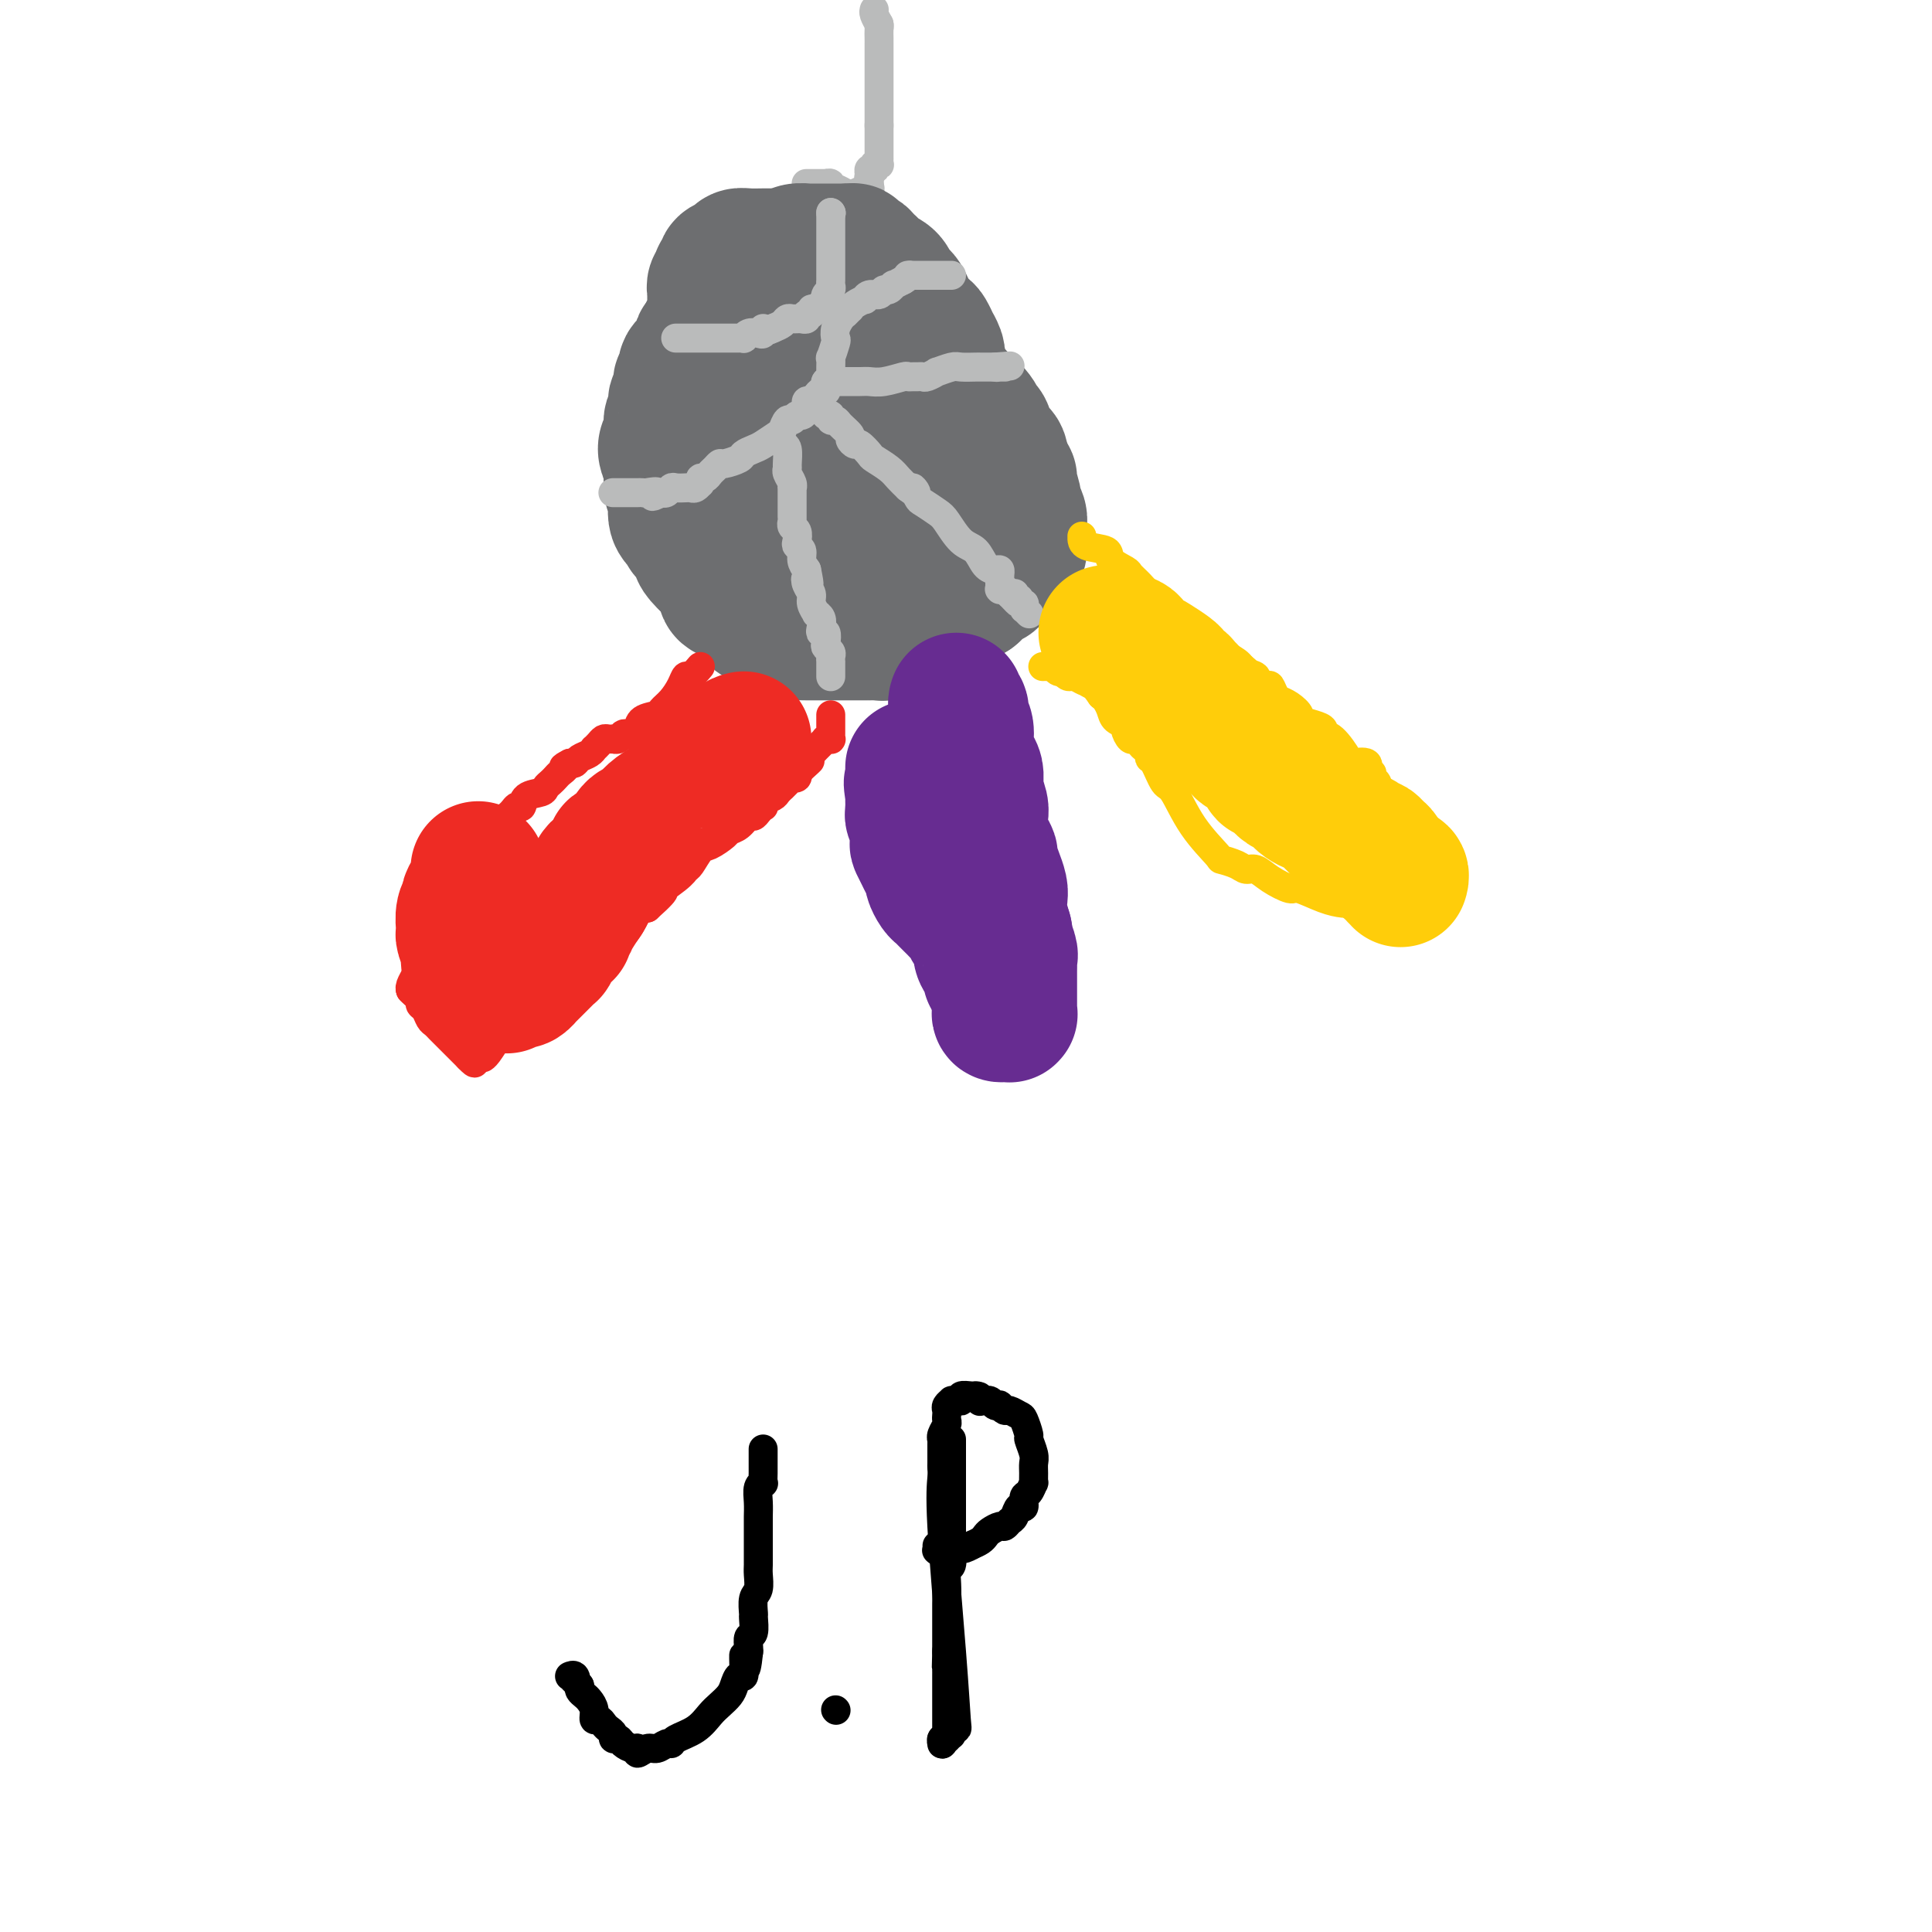 <svg viewBox='0 0 400 400' version='1.1' xmlns='http://www.w3.org/2000/svg' xmlns:xlink='http://www.w3.org/1999/xlink'><g fill='none' stroke='#BABBBB' stroke-width='6' stroke-linecap='round' stroke-linejoin='round'><path d='M181,2c-0.083,0.250 -0.167,0.500 0,1c0.167,0.500 0.583,1.250 1,2'/><path d='M182,5c0.155,0.586 0.041,0.552 0,1c-0.041,0.448 -0.011,1.377 0,2c0.011,0.623 0.003,0.940 0,1c-0.003,0.060 -0.001,-0.137 0,0c0.001,0.137 0.000,0.609 0,1c-0.000,0.391 -0.000,0.700 0,1c0.000,0.300 0.000,0.591 0,1c-0.000,0.409 -0.000,0.935 0,1c0.000,0.065 0.000,-0.332 0,0c-0.000,0.332 -0.000,1.393 0,2c0.000,0.607 0.000,0.759 0,1c-0.000,0.241 -0.000,0.572 0,1c0.000,0.428 0.000,0.955 0,1c-0.000,0.045 -0.000,-0.391 0,0c0.000,0.391 0.000,1.607 0,2c-0.000,0.393 -0.000,-0.039 0,0c0.000,0.039 0.000,0.549 0,1c-0.000,0.451 -0.000,0.842 0,1c0.000,0.158 0.000,0.081 0,0c-0.000,-0.081 -0.000,-0.166 0,0c0.000,0.166 0.000,0.584 0,1c-0.000,0.416 -0.000,0.830 0,1c0.000,0.170 0.000,0.097 0,0c0.000,-0.097 -0.000,-0.218 0,0c0.000,0.218 0.000,0.776 0,1c0.000,0.224 -0.000,0.112 0,0c0.000,-0.112 0.000,-0.226 0,0c0.000,0.226 -0.000,0.793 0,1c0.000,0.207 0.000,0.056 0,0c0.000,-0.056 -0.000,-0.016 0,0c0.000,0.016 0.000,0.008 0,0'/><path d='M182,26c0.000,3.189 0.000,0.662 0,0c0.000,-0.662 -0.000,0.539 0,1c0.000,0.461 0.000,0.180 0,0c-0.000,-0.180 -0.000,-0.258 0,0c0.000,0.258 0.000,0.853 0,1c-0.000,0.147 -0.000,-0.153 0,0c0.000,0.153 0.000,0.759 0,1c-0.000,0.241 -0.000,0.117 0,0c0.000,-0.117 0.000,-0.228 0,0c-0.000,0.228 -0.000,0.793 0,1c0.000,0.207 0.000,0.054 0,0c-0.000,-0.054 -0.000,-0.011 0,0c0.000,0.011 0.000,-0.012 0,0c-0.000,0.012 -0.000,0.060 0,0c0.000,-0.060 0.000,-0.226 0,0c-0.000,0.226 -0.000,0.844 0,1c0.000,0.156 0.000,-0.151 0,0c-0.000,0.151 -0.000,0.759 0,1c0.000,0.241 0.000,0.116 0,0c-0.000,-0.116 -0.000,-0.224 0,0c0.000,0.224 0.001,0.778 0,1c-0.001,0.222 -0.004,0.111 0,0c0.004,-0.111 0.015,-0.222 0,0c-0.015,0.222 -0.056,0.778 0,1c0.056,0.222 0.207,0.111 0,0c-0.207,-0.111 -0.774,-0.223 -1,0c-0.226,0.223 -0.112,0.781 0,1c0.112,0.219 0.223,0.097 0,0c-0.223,-0.097 -0.778,-0.171 -1,0c-0.222,0.171 -0.111,0.585 0,1'/><path d='M180,36c-0.309,1.563 -0.083,0.470 0,0c0.083,-0.470 0.022,-0.318 0,0c-0.022,0.318 -0.006,0.804 0,1c0.006,0.196 0.002,0.104 0,0c-0.002,-0.104 -0.000,-0.220 0,0c0.000,0.220 0.000,0.777 0,1c-0.000,0.223 -0.000,0.112 0,0c0.000,-0.112 0.000,-0.226 0,0c-0.000,0.226 -0.000,0.793 0,1c0.000,0.207 0.000,0.056 0,0c-0.000,-0.056 -0.000,-0.015 0,0c0.000,0.015 0.000,0.004 0,0c-0.000,-0.004 -0.000,-0.002 0,0'/><path d='M180,39c0.126,-0.008 0.252,-0.016 0,0c-0.252,0.016 -0.884,0.056 -1,0c-0.116,-0.056 0.282,-0.207 0,0c-0.282,0.207 -1.245,0.774 -2,1c-0.755,0.226 -1.301,0.112 -2,0c-0.699,-0.112 -1.552,-0.223 -2,0c-0.448,0.223 -0.491,0.782 -1,1c-0.509,0.218 -1.483,0.097 -2,0c-0.517,-0.097 -0.576,-0.171 -1,0c-0.424,0.171 -1.212,0.585 -2,1'/><path d='M167,42c-2.336,0.405 -1.676,-0.084 -2,0c-0.324,0.084 -1.631,0.741 -2,1c-0.369,0.259 0.199,0.121 0,0c-0.199,-0.121 -1.165,-0.226 -2,0c-0.835,0.226 -1.538,0.781 -2,1c-0.462,0.219 -0.682,0.101 -1,0c-0.318,-0.101 -0.733,-0.186 -1,0c-0.267,0.186 -0.386,0.642 -1,1c-0.614,0.358 -1.722,0.617 -2,1c-0.278,0.383 0.276,0.890 0,1c-0.276,0.110 -1.380,-0.177 -2,0c-0.620,0.177 -0.754,0.817 -1,1c-0.246,0.183 -0.605,-0.092 -1,0c-0.395,0.092 -0.828,0.550 -1,1c-0.172,0.450 -0.084,0.890 0,1c0.084,0.110 0.163,-0.111 0,0c-0.163,0.111 -0.569,0.555 -1,1c-0.431,0.445 -0.886,0.893 -1,1c-0.114,0.107 0.114,-0.126 0,0c-0.114,0.126 -0.569,0.612 -1,1c-0.431,0.388 -0.837,0.677 -1,1c-0.163,0.323 -0.081,0.678 0,1c0.081,0.322 0.163,0.610 0,1c-0.163,0.390 -0.569,0.883 -1,1c-0.431,0.117 -0.886,-0.141 -1,0c-0.114,0.141 0.113,0.682 0,1c-0.113,0.318 -0.566,0.414 -1,1c-0.434,0.586 -0.848,1.662 -1,2c-0.152,0.338 -0.041,-0.063 0,0c0.041,0.063 0.012,0.589 0,1c-0.012,0.411 -0.006,0.705 0,1'/><path d='M141,63c-1.547,2.504 -0.415,1.263 0,1c0.415,-0.263 0.111,0.453 0,1c-0.111,0.547 -0.030,0.925 0,1c0.030,0.075 0.008,-0.154 0,0c-0.008,0.154 -0.001,0.689 0,1c0.001,0.311 -0.003,0.398 0,1c0.003,0.602 0.015,1.720 0,2c-0.015,0.280 -0.057,-0.277 0,0c0.057,0.277 0.211,1.387 0,2c-0.211,0.613 -0.789,0.728 -1,1c-0.211,0.272 -0.057,0.701 0,1c0.057,0.299 0.016,0.469 0,1c-0.016,0.531 -0.008,1.425 0,2c0.008,0.575 0.016,0.833 0,1c-0.016,0.167 -0.056,0.244 0,1c0.056,0.756 0.207,2.191 0,3c-0.207,0.809 -0.774,0.990 -1,1c-0.226,0.010 -0.112,-0.152 0,0c0.112,0.152 0.222,0.619 0,1c-0.222,0.381 -0.778,0.675 -1,1c-0.222,0.325 -0.112,0.682 0,1c0.112,0.318 0.226,0.596 0,1c-0.226,0.404 -0.793,0.935 -1,1c-0.207,0.065 -0.056,-0.337 0,0c0.056,0.337 0.015,1.413 0,2c-0.015,0.587 -0.004,0.686 0,1c0.004,0.314 0.001,0.844 0,1c-0.001,0.156 -0.000,-0.061 0,0c0.000,0.061 0.000,0.401 0,1c-0.000,0.599 -0.000,1.457 0,2c0.000,0.543 0.000,0.772 0,1'/><path d='M137,96c-0.623,5.571 -0.181,2.999 0,2c0.181,-0.999 0.100,-0.426 0,0c-0.100,0.426 -0.219,0.704 0,1c0.219,0.296 0.776,0.609 1,1c0.224,0.391 0.116,0.861 0,1c-0.116,0.139 -0.241,-0.052 0,0c0.241,0.052 0.848,0.346 1,1c0.152,0.654 -0.151,1.666 0,2c0.151,0.334 0.758,-0.011 1,0c0.242,0.011 0.121,0.379 0,1c-0.121,0.621 -0.240,1.495 0,2c0.240,0.505 0.839,0.643 1,1c0.161,0.357 -0.116,0.935 0,1c0.116,0.065 0.623,-0.381 1,0c0.377,0.381 0.622,1.591 1,2c0.378,0.409 0.890,0.017 1,0c0.110,-0.017 -0.180,0.339 0,1c0.180,0.661 0.832,1.626 1,2c0.168,0.374 -0.147,0.156 0,0c0.147,-0.156 0.758,-0.252 1,0c0.242,0.252 0.117,0.851 0,1c-0.117,0.149 -0.225,-0.154 0,0c0.225,0.154 0.782,0.763 1,1c0.218,0.237 0.096,0.102 0,0c-0.096,-0.102 -0.165,-0.172 0,0c0.165,0.172 0.565,0.585 1,1c0.435,0.415 0.904,0.832 1,1c0.096,0.168 -0.180,0.086 0,0c0.180,-0.086 0.818,-0.177 1,0c0.182,0.177 -0.091,0.622 0,1c0.091,0.378 0.545,0.689 1,1'/><path d='M151,120c1.708,2.095 0.978,1.332 1,1c0.022,-0.332 0.794,-0.233 1,0c0.206,0.233 -0.156,0.601 0,1c0.156,0.399 0.829,0.829 1,1c0.171,0.171 -0.162,0.084 0,0c0.162,-0.084 0.818,-0.163 1,0c0.182,0.163 -0.109,0.570 0,1c0.109,0.430 0.617,0.885 1,1c0.383,0.115 0.642,-0.109 1,0c0.358,0.109 0.817,0.550 1,1c0.183,0.450 0.091,0.909 0,1c-0.091,0.091 -0.179,-0.187 0,0c0.179,0.187 0.627,0.839 1,1c0.373,0.161 0.672,-0.168 1,0c0.328,0.168 0.684,0.833 1,1c0.316,0.167 0.590,-0.166 1,0c0.410,0.166 0.955,0.829 1,1c0.045,0.171 -0.408,-0.150 0,0c0.408,0.150 1.679,0.773 2,1c0.321,0.227 -0.307,0.060 0,0c0.307,-0.060 1.551,-0.012 2,0c0.449,0.012 0.105,-0.011 0,0c-0.105,0.011 0.028,0.054 0,0c-0.028,-0.054 -0.219,-0.207 0,0c0.219,0.207 0.847,0.774 1,1c0.153,0.226 -0.170,0.112 0,0c0.170,-0.112 0.833,-0.224 1,0c0.167,0.224 -0.161,0.782 0,1c0.161,0.218 0.813,0.097 1,0c0.187,-0.097 -0.089,-0.171 0,0c0.089,0.171 0.545,0.585 1,1'/><path d='M171,134c3.317,2.105 1.611,0.368 1,0c-0.611,-0.368 -0.126,0.633 0,1c0.126,0.367 -0.107,0.098 0,0c0.107,-0.098 0.554,-0.026 1,0c0.446,0.026 0.890,0.007 1,0c0.110,-0.007 -0.115,-0.002 0,0c0.115,0.002 0.570,0.001 1,0c0.430,-0.001 0.836,-0.000 1,0c0.164,0.000 0.086,0.000 0,0c-0.086,-0.000 -0.182,-0.000 0,0c0.182,0.000 0.641,0.000 1,0c0.359,-0.000 0.618,-0.000 1,0c0.382,0.000 0.886,0.000 1,0c0.114,-0.000 -0.163,-0.000 0,0c0.163,0.000 0.764,0.000 1,0c0.236,-0.000 0.106,0.000 0,0c-0.106,-0.000 -0.187,-0.000 0,0c0.187,0.000 0.641,0.000 1,0c0.359,-0.000 0.622,-0.000 1,0c0.378,0.000 0.872,0.000 1,0c0.128,-0.000 -0.110,-0.000 0,0c0.110,0.000 0.568,0.000 1,0c0.432,-0.000 0.837,-0.000 1,0c0.163,0.000 0.085,0.001 0,0c-0.085,-0.001 -0.176,-0.004 0,0c0.176,0.004 0.621,0.016 1,0c0.379,-0.016 0.693,-0.060 1,0c0.307,0.060 0.608,0.222 1,0c0.392,-0.222 0.875,-0.829 1,-1c0.125,-0.171 -0.107,0.094 0,0c0.107,-0.094 0.554,-0.547 1,-1'/><path d='M190,133c3.137,-0.171 1.481,-0.098 1,0c-0.481,0.098 0.214,0.223 1,0c0.786,-0.223 1.663,-0.792 2,-1c0.337,-0.208 0.133,-0.056 0,0c-0.133,0.056 -0.194,0.015 0,0c0.194,-0.015 0.644,-0.004 1,0c0.356,0.004 0.618,0.001 1,0c0.382,-0.001 0.885,0.001 1,0c0.115,-0.001 -0.159,-0.004 0,0c0.159,0.004 0.749,0.015 1,0c0.251,-0.015 0.161,-0.056 0,0c-0.161,0.056 -0.394,0.208 0,0c0.394,-0.208 1.416,-0.778 2,-1c0.584,-0.222 0.730,-0.097 1,0c0.270,0.097 0.665,0.166 1,0c0.335,-0.166 0.612,-0.567 1,-1c0.388,-0.433 0.888,-0.900 1,-1c0.112,-0.100 -0.162,0.166 0,0c0.162,-0.166 0.762,-0.762 1,-1c0.238,-0.238 0.115,-0.116 0,0c-0.115,0.116 -0.223,0.225 0,0c0.223,-0.225 0.777,-0.785 1,-1c0.223,-0.215 0.115,-0.084 0,0c-0.115,0.084 -0.237,0.122 0,0c0.237,-0.122 0.833,-0.404 1,-1c0.167,-0.596 -0.095,-1.507 0,-2c0.095,-0.493 0.548,-0.569 1,-1c0.452,-0.431 0.905,-1.219 1,-2c0.095,-0.781 -0.167,-1.556 0,-2c0.167,-0.444 0.762,-0.555 1,-1c0.238,-0.445 0.119,-1.222 0,-2'/><path d='M210,116c1.023,-2.567 0.079,-1.984 0,-2c-0.079,-0.016 0.707,-0.633 1,-1c0.293,-0.367 0.092,-0.486 0,-1c-0.092,-0.514 -0.076,-1.423 0,-2c0.076,-0.577 0.213,-0.824 0,-1c-0.213,-0.176 -0.774,-0.283 -1,-1c-0.226,-0.717 -0.116,-2.045 0,-3c0.116,-0.955 0.237,-1.538 0,-2c-0.237,-0.462 -0.833,-0.805 -1,-1c-0.167,-0.195 0.095,-0.242 0,-1c-0.095,-0.758 -0.546,-2.226 -1,-3c-0.454,-0.774 -0.909,-0.855 -1,-1c-0.091,-0.145 0.183,-0.356 0,-1c-0.183,-0.644 -0.822,-1.722 -1,-2c-0.178,-0.278 0.106,0.245 0,0c-0.106,-0.245 -0.602,-1.257 -1,-2c-0.398,-0.743 -0.698,-1.217 -1,-2c-0.302,-0.783 -0.605,-1.876 -1,-3c-0.395,-1.124 -0.880,-2.281 -1,-3c-0.120,-0.719 0.127,-1.000 0,-1c-0.127,0.000 -0.626,0.281 -1,0c-0.374,-0.281 -0.621,-1.125 -1,-2c-0.379,-0.875 -0.890,-1.780 -1,-2c-0.110,-0.220 0.182,0.244 0,0c-0.182,-0.244 -0.836,-1.196 -1,-2c-0.164,-0.804 0.163,-1.461 0,-2c-0.163,-0.539 -0.817,-0.959 -1,-1c-0.183,-0.041 0.105,0.297 0,0c-0.105,-0.297 -0.601,-1.228 -1,-2c-0.399,-0.772 -0.699,-1.386 -1,-2'/><path d='M195,70c-2.173,-4.980 -1.104,-3.429 -1,-3c0.104,0.429 -0.756,-0.265 -1,-1c-0.244,-0.735 0.127,-1.510 0,-2c-0.127,-0.490 -0.751,-0.695 -1,-1c-0.249,-0.305 -0.123,-0.712 0,-1c0.123,-0.288 0.243,-0.458 0,-1c-0.243,-0.542 -0.849,-1.455 -1,-2c-0.151,-0.545 0.152,-0.722 0,-1c-0.152,-0.278 -0.759,-0.657 -1,-1c-0.241,-0.343 -0.117,-0.651 0,-1c0.117,-0.349 0.228,-0.738 0,-1c-0.228,-0.262 -0.796,-0.398 -1,-1c-0.204,-0.602 -0.045,-1.671 0,-2c0.045,-0.329 -0.026,0.083 0,0c0.026,-0.083 0.148,-0.662 0,-1c-0.148,-0.338 -0.565,-0.434 -1,-1c-0.435,-0.566 -0.886,-1.601 -1,-2c-0.114,-0.399 0.110,-0.161 0,0c-0.110,0.161 -0.553,0.246 -1,0c-0.447,-0.246 -0.897,-0.821 -1,-1c-0.103,-0.179 0.140,0.039 0,0c-0.140,-0.039 -0.664,-0.335 -1,-1c-0.336,-0.665 -0.485,-1.697 -1,-2c-0.515,-0.303 -1.396,0.125 -2,0c-0.604,-0.125 -0.932,-0.803 -1,-1c-0.068,-0.197 0.123,0.087 0,0c-0.123,-0.087 -0.562,-0.543 -1,-1'/><path d='M179,42c-1.399,-0.929 -0.895,-0.252 -1,0c-0.105,0.252 -0.817,0.077 -1,0c-0.183,-0.077 0.163,-0.058 0,0c-0.163,0.058 -0.835,0.155 -1,0c-0.165,-0.155 0.176,-0.562 0,-1c-0.176,-0.438 -0.869,-0.906 -1,-1c-0.131,-0.094 0.301,0.185 0,0c-0.301,-0.185 -1.333,-0.834 -2,-1c-0.667,-0.166 -0.967,0.152 -1,0c-0.033,-0.152 0.202,-0.773 0,-1c-0.202,-0.227 -0.842,-0.061 -1,0c-0.158,0.061 0.164,0.016 0,0c-0.164,-0.016 -0.815,-0.004 -1,0c-0.185,0.004 0.095,0.001 0,0c-0.095,-0.001 -0.565,-0.000 -1,0c-0.435,0.000 -0.835,0.000 -1,0c-0.165,-0.000 -0.097,-0.000 0,0c0.097,0.000 0.222,0.000 0,0c-0.222,-0.000 -0.790,-0.000 -1,0c-0.210,0.000 -0.060,0.000 0,0c0.060,-0.000 0.030,-0.000 0,0'/></g>
<g fill='none' stroke='#6D6E70' stroke-width='28' stroke-linecap='round' stroke-linejoin='round'><path d='M192,114c0.000,0.000 -1.000,0.000 -1,0'/><path d='M191,114c-0.166,0.001 -0.082,0.004 0,0c0.082,-0.004 0.163,-0.016 0,0c-0.163,0.016 -0.568,0.061 -1,0c-0.432,-0.061 -0.889,-0.226 -1,0c-0.111,0.226 0.125,0.844 0,1c-0.125,0.156 -0.612,-0.151 -1,0c-0.388,0.151 -0.678,0.758 -1,1c-0.322,0.242 -0.678,0.117 -1,0c-0.322,-0.117 -0.611,-0.228 -1,0c-0.389,0.228 -0.877,0.793 -1,1c-0.123,0.207 0.120,0.055 0,0c-0.120,-0.055 -0.604,-0.015 -1,0c-0.396,0.015 -0.703,0.004 -1,0c-0.297,-0.004 -0.585,0.000 -1,0c-0.415,-0.000 -0.956,-0.004 -1,0c-0.044,0.004 0.408,0.016 0,0c-0.408,-0.016 -1.676,-0.061 -2,0c-0.324,0.061 0.298,0.228 0,0c-0.298,-0.228 -1.515,-0.850 -2,-1c-0.485,-0.150 -0.239,0.171 -1,0c-0.761,-0.171 -2.531,-0.834 -3,-1c-0.469,-0.166 0.362,0.164 0,0c-0.362,-0.164 -1.917,-0.821 -3,-1c-1.083,-0.179 -1.694,0.120 -2,0c-0.306,-0.120 -0.306,-0.658 -1,-1c-0.694,-0.342 -2.083,-0.487 -3,-1c-0.917,-0.513 -1.362,-1.394 -2,-2c-0.638,-0.606 -1.470,-0.936 -2,-1c-0.530,-0.064 -0.758,0.136 -1,0c-0.242,-0.136 -0.498,-0.610 -1,-1c-0.502,-0.390 -1.251,-0.695 -2,-1'/><path d='M155,107c-3.511,-1.440 -0.790,-0.041 0,0c0.790,0.041 -0.352,-1.278 -1,-2c-0.648,-0.722 -0.800,-0.848 -1,-1c-0.200,-0.152 -0.446,-0.330 -1,-1c-0.554,-0.670 -1.417,-1.832 -2,-3c-0.583,-1.168 -0.887,-2.341 -1,-3c-0.113,-0.659 -0.034,-0.805 0,-1c0.034,-0.195 0.023,-0.440 0,-1c-0.023,-0.560 -0.060,-1.435 0,-2c0.060,-0.565 0.216,-0.819 0,-1c-0.216,-0.181 -0.804,-0.290 -1,-1c-0.196,-0.710 -0.000,-2.021 0,-3c0.000,-0.979 -0.196,-1.624 0,-2c0.196,-0.376 0.784,-0.482 1,-1c0.216,-0.518 0.062,-1.448 0,-2c-0.062,-0.552 -0.030,-0.727 0,-1c0.030,-0.273 0.060,-0.646 0,-1c-0.060,-0.354 -0.209,-0.690 0,-1c0.209,-0.310 0.777,-0.593 1,-1c0.223,-0.407 0.102,-0.936 0,-1c-0.102,-0.064 -0.186,0.337 0,0c0.186,-0.337 0.642,-1.414 1,-2c0.358,-0.586 0.617,-0.682 1,-1c0.383,-0.318 0.891,-0.859 1,-1c0.109,-0.141 -0.182,0.116 0,0c0.182,-0.116 0.836,-0.605 1,-1c0.164,-0.395 -0.163,-0.694 0,-1c0.163,-0.306 0.817,-0.618 1,-1c0.183,-0.382 -0.105,-0.834 0,-1c0.105,-0.166 0.601,-0.048 1,0c0.399,0.048 0.699,0.024 1,0'/><path d='M157,70c1.150,-1.415 1.025,-1.952 1,-2c-0.025,-0.048 0.050,0.394 0,0c-0.050,-0.394 -0.225,-1.625 0,-2c0.225,-0.375 0.849,0.107 1,0c0.151,-0.107 -0.170,-0.802 0,-1c0.170,-0.198 0.833,0.101 1,0c0.167,-0.101 -0.162,-0.604 0,-1c0.162,-0.396 0.814,-0.687 1,-1c0.186,-0.313 -0.094,-0.647 0,-1c0.094,-0.353 0.561,-0.724 1,-1c0.439,-0.276 0.850,-0.456 1,-1c0.150,-0.544 0.041,-1.452 0,-2c-0.041,-0.548 -0.012,-0.734 0,-1c0.012,-0.266 0.007,-0.610 0,-1c-0.007,-0.390 -0.016,-0.825 0,-1c0.016,-0.175 0.058,-0.089 0,0c-0.058,0.089 -0.218,0.182 0,0c0.218,-0.182 0.812,-0.637 1,-1c0.188,-0.363 -0.030,-0.633 0,-1c0.030,-0.367 0.308,-0.830 1,-1c0.692,-0.170 1.797,-0.045 2,0c0.203,0.045 -0.497,0.012 0,0c0.497,-0.012 2.189,-0.003 3,0c0.811,0.003 0.740,0.001 1,0c0.260,-0.001 0.853,-0.000 1,0c0.147,0.000 -0.150,0.000 0,0c0.150,-0.000 0.747,-0.000 1,0c0.253,0.000 0.160,0.000 0,0c-0.160,-0.000 -0.389,-0.000 0,0c0.389,0.000 1.397,0.000 2,0c0.603,-0.000 0.802,-0.000 1,0'/><path d='M176,52c1.592,-0.049 0.072,-0.173 0,0c-0.072,0.173 1.304,0.642 2,1c0.696,0.358 0.710,0.603 1,1c0.290,0.397 0.855,0.946 1,1c0.145,0.054 -0.130,-0.385 0,0c0.130,0.385 0.665,1.595 1,2c0.335,0.405 0.471,0.006 1,0c0.529,-0.006 1.451,0.382 2,1c0.549,0.618 0.726,1.466 1,2c0.274,0.534 0.646,0.754 1,1c0.354,0.246 0.690,0.518 1,1c0.310,0.482 0.593,1.174 1,2c0.407,0.826 0.936,1.784 1,2c0.064,0.216 -0.338,-0.312 0,0c0.338,0.312 1.415,1.463 2,2c0.585,0.537 0.679,0.459 1,1c0.321,0.541 0.871,1.702 1,2c0.129,0.298 -0.162,-0.268 0,0c0.162,0.268 0.775,1.371 1,2c0.225,0.629 0.060,0.783 0,1c-0.060,0.217 -0.016,0.495 0,1c0.016,0.505 0.003,1.236 0,2c-0.003,0.764 0.003,1.562 0,2c-0.003,0.438 -0.016,0.518 0,1c0.016,0.482 0.059,1.367 0,2c-0.059,0.633 -0.222,1.015 0,2c0.222,0.985 0.829,2.573 1,3c0.171,0.427 -0.094,-0.307 0,0c0.094,0.307 0.547,1.653 1,3'/><path d='M196,90c0.708,3.360 0.978,2.262 1,2c0.022,-0.262 -0.203,0.314 0,1c0.203,0.686 0.833,1.484 1,2c0.167,0.516 -0.128,0.750 0,1c0.128,0.250 0.679,0.518 1,1c0.321,0.482 0.411,1.180 1,2c0.589,0.820 1.678,1.764 2,2c0.322,0.236 -0.121,-0.236 0,0c0.121,0.236 0.807,1.182 1,2c0.193,0.818 -0.107,1.510 0,2c0.107,0.490 0.621,0.779 1,1c0.379,0.221 0.623,0.373 1,1c0.377,0.627 0.886,1.730 1,2c0.114,0.270 -0.165,-0.293 0,0c0.165,0.293 0.776,1.440 1,2c0.224,0.560 0.060,0.531 0,1c-0.060,0.469 -0.016,1.436 0,2c0.016,0.564 0.005,0.725 0,1c-0.005,0.275 -0.004,0.665 0,1c0.004,0.335 0.012,0.616 0,1c-0.012,0.384 -0.045,0.873 0,1c0.045,0.127 0.167,-0.106 0,0c-0.167,0.106 -0.622,0.553 -1,1c-0.378,0.447 -0.678,0.894 -1,1c-0.322,0.106 -0.667,-0.129 -1,0c-0.333,0.129 -0.653,0.623 -1,1c-0.347,0.377 -0.722,0.637 -1,1c-0.278,0.363 -0.459,0.828 -1,1c-0.541,0.172 -1.440,0.049 -2,0c-0.560,-0.049 -0.780,-0.025 -1,0'/><path d='M198,123c-1.488,0.627 -1.710,0.693 -2,1c-0.290,0.307 -0.650,0.853 -1,1c-0.350,0.147 -0.689,-0.105 -1,0c-0.311,0.105 -0.594,0.567 -1,1c-0.406,0.433 -0.935,0.837 -1,1c-0.065,0.163 0.334,0.086 0,0c-0.334,-0.086 -1.402,-0.182 -2,0c-0.598,0.182 -0.727,0.641 -1,1c-0.273,0.359 -0.688,0.618 -1,1c-0.312,0.382 -0.519,0.887 -1,1c-0.481,0.113 -1.236,-0.166 -2,0c-0.764,0.166 -1.536,0.776 -2,1c-0.464,0.224 -0.621,0.060 -1,0c-0.379,-0.060 -0.980,-0.016 -2,0c-1.020,0.016 -2.458,0.004 -3,0c-0.542,-0.004 -0.188,-0.001 -1,0c-0.812,0.001 -2.789,0.000 -4,0c-1.211,-0.000 -1.656,0.001 -2,0c-0.344,-0.001 -0.586,-0.003 -1,0c-0.414,0.003 -0.999,0.012 -2,0c-1.001,-0.012 -2.419,-0.045 -3,0c-0.581,0.045 -0.326,0.167 -1,0c-0.674,-0.167 -2.276,-0.625 -3,-1c-0.724,-0.375 -0.569,-0.668 -1,-1c-0.431,-0.332 -1.450,-0.703 -2,-1c-0.550,-0.297 -0.633,-0.520 -1,-1c-0.367,-0.480 -1.018,-1.217 -2,-2c-0.982,-0.783 -2.294,-1.612 -3,-2c-0.706,-0.388 -0.805,-0.335 -1,-1c-0.195,-0.665 -0.484,-2.047 -1,-3c-0.516,-0.953 -1.258,-1.476 -2,-2'/><path d='M147,117c-3.090,-2.870 -2.314,-3.045 -2,-3c0.314,0.045 0.167,0.309 0,0c-0.167,-0.309 -0.355,-1.193 -1,-2c-0.645,-0.807 -1.746,-1.537 -2,-2c-0.254,-0.463 0.339,-0.658 0,-1c-0.339,-0.342 -1.611,-0.829 -2,-2c-0.389,-1.171 0.105,-3.024 0,-4c-0.105,-0.976 -0.809,-1.075 -1,-2c-0.191,-0.925 0.130,-2.676 0,-4c-0.130,-1.324 -0.711,-2.221 -1,-3c-0.289,-0.779 -0.288,-1.442 0,-2c0.288,-0.558 0.862,-1.013 1,-2c0.138,-0.987 -0.159,-2.507 0,-3c0.159,-0.493 0.774,0.042 1,0c0.226,-0.042 0.064,-0.659 0,-1c-0.064,-0.341 -0.031,-0.406 0,-1c0.031,-0.594 0.060,-1.717 0,-2c-0.060,-0.283 -0.208,0.275 0,0c0.208,-0.275 0.774,-1.383 1,-2c0.226,-0.617 0.112,-0.743 0,-1c-0.112,-0.257 -0.223,-0.647 0,-1c0.223,-0.353 0.780,-0.671 1,-1c0.220,-0.329 0.101,-0.669 0,-1c-0.101,-0.331 -0.186,-0.652 0,-1c0.186,-0.348 0.641,-0.723 1,-1c0.359,-0.277 0.622,-0.456 1,-1c0.378,-0.544 0.871,-1.454 1,-2c0.129,-0.546 -0.106,-0.727 0,-1c0.106,-0.273 0.553,-0.636 1,-1'/><path d='M146,70c1.403,-4.058 0.912,-2.204 1,-2c0.088,0.204 0.756,-1.241 1,-2c0.244,-0.759 0.065,-0.831 0,-1c-0.065,-0.169 -0.018,-0.437 0,-1c0.018,-0.563 0.005,-1.423 0,-2c-0.005,-0.577 -0.001,-0.872 0,-1c0.001,-0.128 -0.001,-0.090 0,0c0.001,0.090 0.004,0.232 0,0c-0.004,-0.232 -0.015,-0.836 0,-1c0.015,-0.164 0.057,0.114 0,0c-0.057,-0.114 -0.213,-0.618 0,-1c0.213,-0.382 0.793,-0.641 1,-1c0.207,-0.359 0.039,-0.817 0,-1c-0.039,-0.183 0.049,-0.090 0,0c-0.049,0.090 -0.235,0.178 0,0c0.235,-0.178 0.891,-0.622 1,-1c0.109,-0.378 -0.329,-0.690 0,-1c0.329,-0.310 1.425,-0.619 2,-1c0.575,-0.381 0.629,-0.834 1,-1c0.371,-0.166 1.058,-0.044 2,0c0.942,0.044 2.138,0.012 3,0c0.862,-0.012 1.389,-0.003 3,0c1.611,0.003 4.305,0.002 7,0'/><path d='M168,53c3.063,-0.146 2.721,-0.013 3,0c0.279,0.013 1.179,-0.096 2,0c0.821,0.096 1.564,0.397 2,1c0.436,0.603 0.566,1.508 1,2c0.434,0.492 1.173,0.569 2,1c0.827,0.431 1.741,1.214 2,2c0.259,0.786 -0.137,1.574 0,2c0.137,0.426 0.806,0.491 1,1c0.194,0.509 -0.089,1.464 0,2c0.089,0.536 0.549,0.655 1,1c0.451,0.345 0.894,0.918 1,1c0.106,0.082 -0.124,-0.326 0,0c0.124,0.326 0.601,1.387 1,2c0.399,0.613 0.718,0.779 1,1c0.282,0.221 0.527,0.497 1,1c0.473,0.503 1.173,1.234 2,2c0.827,0.766 1.779,1.568 2,2c0.221,0.432 -0.289,0.496 0,1c0.289,0.504 1.377,1.449 2,2c0.623,0.551 0.781,0.709 1,1c0.219,0.291 0.500,0.714 1,1c0.500,0.286 1.219,0.434 2,1c0.781,0.566 1.624,1.550 2,2c0.376,0.450 0.285,0.365 1,1c0.715,0.635 2.238,1.990 3,3c0.762,1.010 0.765,1.674 1,2c0.235,0.326 0.702,0.314 1,1c0.298,0.686 0.426,2.069 1,3c0.574,0.931 1.592,1.409 2,2c0.408,0.591 0.204,1.296 0,2'/><path d='M207,96c4.113,5.865 0.896,2.027 0,1c-0.896,-1.027 0.529,0.756 1,2c0.471,1.244 -0.014,1.947 0,2c0.014,0.053 0.525,-0.544 1,0c0.475,0.544 0.912,2.230 1,3c0.088,0.770 -0.173,0.625 0,1c0.173,0.375 0.779,1.270 1,2c0.221,0.730 0.056,1.294 0,2c-0.056,0.706 -0.003,1.555 0,2c0.003,0.445 -0.045,0.487 0,1c0.045,0.513 0.183,1.499 0,2c-0.183,0.501 -0.686,0.518 -1,1c-0.314,0.482 -0.440,1.429 -1,2c-0.560,0.571 -1.554,0.766 -2,1c-0.446,0.234 -0.344,0.507 -1,1c-0.656,0.493 -2.068,1.207 -3,2c-0.932,0.793 -1.383,1.666 -2,2c-0.617,0.334 -1.402,0.128 -2,0c-0.598,-0.128 -1.011,-0.179 -2,0c-0.989,0.179 -2.556,0.588 -3,1c-0.444,0.412 0.235,0.828 0,1c-0.235,0.172 -1.382,0.099 -2,0c-0.618,-0.099 -0.705,-0.222 -1,0c-0.295,0.222 -0.797,0.791 -1,1c-0.203,0.209 -0.105,0.057 0,0c0.105,-0.057 0.218,-0.018 0,0c-0.218,0.018 -0.768,0.016 -1,0c-0.232,-0.016 -0.145,-0.046 0,0c0.145,0.046 0.347,0.166 0,0c-0.347,-0.166 -1.242,-0.619 -2,-1c-0.758,-0.381 -1.379,-0.691 -2,-1'/><path d='M185,124c-2.669,-0.059 -1.340,-0.706 -1,-1c0.340,-0.294 -0.308,-0.235 -1,-1c-0.692,-0.765 -1.428,-2.355 -2,-4c-0.572,-1.645 -0.980,-3.345 -1,-4c-0.020,-0.655 0.349,-0.266 0,-1c-0.349,-0.734 -1.414,-2.593 -2,-4c-0.586,-1.407 -0.693,-2.362 -1,-3c-0.307,-0.638 -0.815,-0.959 -1,-1c-0.185,-0.041 -0.047,0.196 0,0c0.047,-0.196 0.003,-0.826 0,-1c-0.003,-0.174 0.036,0.108 0,0c-0.036,-0.108 -0.146,-0.605 0,-1c0.146,-0.395 0.550,-0.688 1,-1c0.450,-0.312 0.948,-0.644 1,-1c0.052,-0.356 -0.341,-0.735 0,-1c0.341,-0.265 1.416,-0.414 2,-1c0.584,-0.586 0.679,-1.607 1,-2c0.321,-0.393 0.869,-0.157 1,0c0.131,0.157 -0.156,0.236 0,0c0.156,-0.236 0.756,-0.789 1,-1c0.244,-0.211 0.132,-0.082 0,0c-0.132,0.082 -0.283,0.117 0,0c0.283,-0.117 1.000,-0.385 1,-1c-0.000,-0.615 -0.717,-1.575 -1,-2c-0.283,-0.425 -0.131,-0.314 0,-1c0.131,-0.686 0.242,-2.170 0,-3c-0.242,-0.830 -0.835,-1.007 -1,-1c-0.165,0.007 0.100,0.198 0,0c-0.100,-0.198 -0.565,-0.784 -1,-1c-0.435,-0.216 -0.838,-0.062 -1,0c-0.162,0.062 -0.081,0.031 0,0'/><path d='M180,87c-0.948,-1.172 -1.320,-0.103 -2,0c-0.680,0.103 -1.670,-0.761 -2,-1c-0.330,-0.239 -0.001,0.146 0,0c0.001,-0.146 -0.325,-0.824 -1,-1c-0.675,-0.176 -1.698,0.149 -2,0c-0.302,-0.149 0.116,-0.772 0,-1c-0.116,-0.228 -0.767,-0.061 -1,0c-0.233,0.061 -0.049,0.016 0,0c0.049,-0.016 -0.038,-0.004 0,0c0.038,0.004 0.202,0.001 0,0c-0.202,-0.001 -0.770,-0.000 -1,0c-0.230,0.000 -0.121,0.000 0,0c0.121,-0.000 0.254,-0.001 0,0c-0.254,0.001 -0.894,0.003 -1,0c-0.106,-0.003 0.322,-0.012 0,0c-0.322,0.012 -1.396,0.046 -2,0c-0.604,-0.046 -0.740,-0.170 -1,0c-0.260,0.170 -0.644,0.634 -1,1c-0.356,0.366 -0.683,0.634 -1,1c-0.317,0.366 -0.625,0.830 -1,1c-0.375,0.170 -0.819,0.046 -1,0c-0.181,-0.046 -0.100,-0.012 0,0c0.100,0.012 0.219,0.003 0,0c-0.219,-0.003 -0.777,-0.001 -1,0c-0.223,0.001 -0.112,0.000 0,0'/></g>
<g fill='none' stroke='#BABBBB' stroke-width='6' stroke-linecap='round' stroke-linejoin='round'><path d='M172,44c0.000,0.000 0.100,0.100 0.1,0.1'/><path d='M172.1,44.1c-0.007,-0.039 -0.075,-0.187 -0.1,-0.1c-0.025,0.087 -0.007,0.409 0,1c0.007,0.591 0.002,1.453 0,2c-0.002,0.547 -0.000,0.780 0,1c0.000,0.220 0.000,0.426 0,1c-0.000,0.574 -0.000,1.516 0,2c0.000,0.484 -0.000,0.511 0,1c0.000,0.489 0.000,1.440 0,2c-0.000,0.560 -0.000,0.727 0,1c0.000,0.273 0.001,0.651 0,1c-0.001,0.349 -0.004,0.671 0,1c0.004,0.329 0.015,0.667 0,1c-0.015,0.333 -0.056,0.663 0,1c0.056,0.337 0.208,0.681 0,1c-0.208,0.319 -0.776,0.611 -1,1c-0.224,0.389 -0.102,0.874 0,1c0.102,0.126 0.186,-0.106 0,0c-0.186,0.106 -0.642,0.549 -1,1c-0.358,0.451 -0.617,0.909 -1,1c-0.383,0.091 -0.891,-0.186 -1,0c-0.109,0.186 0.182,0.834 0,1c-0.182,0.166 -0.836,-0.152 -1,0c-0.164,0.152 0.163,0.773 0,1c-0.163,0.227 -0.818,0.060 -1,0c-0.182,-0.060 0.107,-0.013 0,0c-0.107,0.013 -0.609,-0.008 -1,0c-0.391,0.008 -0.672,0.043 -1,0c-0.328,-0.043 -0.704,-0.165 -1,0c-0.296,0.165 -0.513,0.619 -1,1c-0.487,0.381 -1.243,0.691 -2,1'/><path d='M160,68c-2.318,1.178 -2.114,0.123 -2,0c0.114,-0.123 0.136,0.685 0,1c-0.136,0.315 -0.432,0.137 -1,0c-0.568,-0.137 -1.409,-0.233 -2,0c-0.591,0.233 -0.932,0.794 -1,1c-0.068,0.206 0.137,0.055 0,0c-0.137,-0.055 -0.615,-0.015 -1,0c-0.385,0.015 -0.677,0.004 -1,0c-0.323,-0.004 -0.678,-0.001 -1,0c-0.322,0.001 -0.611,0.000 -1,0c-0.389,-0.000 -0.877,-0.000 -1,0c-0.123,0.000 0.121,0.000 0,0c-0.121,-0.000 -0.606,-0.000 -1,0c-0.394,0.000 -0.698,0.000 -1,0c-0.302,-0.000 -0.602,-0.000 -1,0c-0.398,0.000 -0.894,0.000 -1,0c-0.106,-0.000 0.178,-0.000 0,0c-0.178,0.000 -0.817,0.000 -1,0c-0.183,-0.000 0.091,-0.000 0,0c-0.091,0.000 -0.545,0.000 -1,0c-0.455,-0.000 -0.910,-0.000 -1,0c-0.090,0.000 0.186,0.000 0,0c-0.186,-0.000 -0.835,-0.000 -1,0c-0.165,0.000 0.152,0.000 0,0c-0.152,-0.000 -0.773,-0.000 -1,0c-0.227,0.000 -0.061,0.000 0,0c0.061,-0.000 0.016,-0.000 0,0c-0.016,0.000 -0.004,0.000 0,0c0.004,-0.000 0.001,-0.000 0,0c-0.001,0.000 -0.000,0.000 0,0c0.000,0.000 0.000,0.000 0,0'/><path d='M174,66c0.111,-0.167 0.222,-0.334 0,0c-0.222,0.334 -0.777,1.170 -1,2c-0.223,0.830 -0.112,1.655 0,2c0.112,0.345 0.226,0.210 0,1c-0.226,0.790 -0.793,2.506 -1,3c-0.207,0.494 -0.054,-0.235 0,0c0.054,0.235 0.011,1.435 0,2c-0.011,0.565 0.011,0.494 0,1c-0.011,0.506 -0.055,1.590 0,2c0.055,0.410 0.208,0.148 0,0c-0.208,-0.148 -0.777,-0.180 -1,0c-0.223,0.180 -0.101,0.574 0,1c0.101,0.426 0.181,0.884 0,1c-0.181,0.116 -0.623,-0.110 -1,0c-0.377,0.110 -0.688,0.555 -1,1'/><path d='M169,82c-0.729,2.698 -0.051,1.444 0,1c0.051,-0.444 -0.525,-0.076 -1,0c-0.475,0.076 -0.848,-0.138 -1,0c-0.152,0.138 -0.082,0.630 0,1c0.082,0.370 0.177,0.619 0,1c-0.177,0.381 -0.625,0.894 -1,1c-0.375,0.106 -0.676,-0.194 -1,0c-0.324,0.194 -0.671,0.882 -1,1c-0.329,0.118 -0.640,-0.333 -1,0c-0.360,0.333 -0.769,1.451 -1,2c-0.231,0.549 -0.283,0.528 -1,1c-0.717,0.472 -2.097,1.437 -3,2c-0.903,0.563 -1.327,0.724 -2,1c-0.673,0.276 -1.595,0.665 -2,1c-0.405,0.335 -0.294,0.614 -1,1c-0.706,0.386 -2.230,0.878 -3,1c-0.770,0.122 -0.784,-0.126 -1,0c-0.216,0.126 -0.632,0.626 -1,1c-0.368,0.374 -0.687,0.622 -1,1c-0.313,0.378 -0.619,0.885 -1,1c-0.381,0.115 -0.837,-0.162 -1,0c-0.163,0.162 -0.033,0.761 0,1c0.033,0.239 -0.032,0.116 0,0c0.032,-0.116 0.159,-0.227 0,0c-0.159,0.227 -0.606,0.792 -1,1c-0.394,0.208 -0.735,0.059 -1,0c-0.265,-0.059 -0.452,-0.030 -1,0c-0.548,0.030 -1.456,0.060 -2,0c-0.544,-0.060 -0.723,-0.208 -1,0c-0.277,0.208 -0.650,0.774 -1,1c-0.350,0.226 -0.675,0.113 -1,0'/><path d='M137,102c-3.366,1.547 -1.280,0.415 -1,0c0.280,-0.415 -1.245,-0.111 -2,0c-0.755,0.111 -0.741,0.030 -1,0c-0.259,-0.030 -0.790,-0.008 -1,0c-0.210,0.008 -0.099,0.002 0,0c0.099,-0.002 0.185,-0.001 0,0c-0.185,0.001 -0.642,0.000 -1,0c-0.358,-0.000 -0.617,-0.000 -1,0c-0.383,0.000 -0.891,0.000 -1,0c-0.109,-0.000 0.181,-0.000 0,0c-0.181,0.000 -0.833,0.000 -1,0c-0.167,-0.000 0.151,-0.000 0,0c-0.151,0.000 -0.773,0.000 -1,0c-0.227,-0.000 -0.061,-0.000 0,0c0.061,0.000 0.016,0.000 0,0c-0.016,-0.000 -0.005,-0.000 0,0c0.005,0.000 0.002,0.000 0,0'/><path d='M161,91c0.309,0.393 0.618,0.787 1,1c0.382,0.213 0.838,0.246 1,1c0.162,0.754 0.029,2.231 0,3c-0.029,0.769 0.045,0.831 0,1c-0.045,0.169 -0.208,0.444 0,1c0.208,0.556 0.788,1.391 1,2c0.212,0.609 0.057,0.990 0,1c-0.057,0.010 -0.015,-0.353 0,0c0.015,0.353 0.004,1.422 0,2c-0.004,0.578 -0.001,0.667 0,1c0.001,0.333 0.001,0.912 0,1c-0.001,0.088 -0.001,-0.313 0,0c0.001,0.313 0.004,1.340 0,2c-0.004,0.660 -0.015,0.954 0,1c0.015,0.046 0.055,-0.156 0,0c-0.055,0.156 -0.207,0.671 0,1c0.207,0.329 0.773,0.472 1,1c0.227,0.528 0.116,1.440 0,2c-0.116,0.560 -0.237,0.769 0,1c0.237,0.231 0.833,0.485 1,1c0.167,0.515 -0.095,1.290 0,2c0.095,0.710 0.548,1.355 1,2'/><path d='M167,118c0.946,4.595 0.310,2.584 0,2c-0.310,-0.584 -0.294,0.260 0,1c0.294,0.740 0.867,1.377 1,2c0.133,0.623 -0.174,1.231 0,2c0.174,0.769 0.830,1.699 1,2c0.170,0.301 -0.147,-0.026 0,0c0.147,0.026 0.758,0.406 1,1c0.242,0.594 0.116,1.402 0,2c-0.116,0.598 -0.224,0.986 0,1c0.224,0.014 0.778,-0.347 1,0c0.222,0.347 0.112,1.403 0,2c-0.112,0.597 -0.226,0.733 0,1c0.226,0.267 0.793,0.663 1,1c0.207,0.337 0.056,0.616 0,1c-0.056,0.384 -0.015,0.872 0,1c0.015,0.128 0.004,-0.106 0,0c-0.004,0.106 -0.001,0.550 0,1c0.001,0.450 0.000,0.905 0,1c-0.000,0.095 -0.000,-0.170 0,0c0.000,0.170 0.000,0.777 0,1c-0.000,0.223 -0.000,0.064 0,0c0.000,-0.064 0.000,-0.032 0,0'/><path d='M171,86c0.449,-0.117 0.899,-0.235 1,0c0.101,0.235 -0.145,0.822 0,1c0.145,0.178 0.683,-0.053 1,0c0.317,0.053 0.412,0.391 1,1c0.588,0.609 1.667,1.491 2,2c0.333,0.509 -0.081,0.646 0,1c0.081,0.354 0.658,0.924 1,1c0.342,0.076 0.448,-0.342 1,0c0.552,0.342 1.551,1.442 2,2c0.449,0.558 0.347,0.572 1,1c0.653,0.428 2.060,1.269 3,2c0.940,0.731 1.411,1.352 2,2c0.589,0.648 1.294,1.324 2,2'/><path d='M188,101c2.801,2.208 1.302,0.228 1,0c-0.302,-0.228 0.593,1.298 1,2c0.407,0.702 0.325,0.581 1,1c0.675,0.419 2.106,1.376 3,2c0.894,0.624 1.251,0.913 2,2c0.749,1.087 1.889,2.970 3,4c1.111,1.030 2.193,1.207 3,2c0.807,0.793 1.341,2.202 2,3c0.659,0.798 1.445,0.985 2,1c0.555,0.015 0.881,-0.140 1,0c0.119,0.140 0.032,0.577 0,1c-0.032,0.423 -0.009,0.832 0,1c0.009,0.168 0.002,0.097 0,0c-0.002,-0.097 -0.001,-0.218 0,0c0.001,0.218 0.000,0.776 0,1c-0.000,0.224 -0.001,0.112 0,0c0.001,-0.112 0.004,-0.226 0,0c-0.004,0.226 -0.015,0.793 0,1c0.015,0.207 0.056,0.055 0,0c-0.056,-0.055 -0.208,-0.012 0,0c0.208,0.012 0.777,-0.007 1,0c0.223,0.007 0.098,0.040 0,0c-0.098,-0.040 -0.171,-0.154 0,0c0.171,0.154 0.585,0.577 1,1'/><path d='M209,123c3.265,3.405 0.926,0.916 0,0c-0.926,-0.916 -0.440,-0.259 0,0c0.440,0.259 0.835,0.121 1,0c0.165,-0.121 0.101,-0.225 0,0c-0.101,0.225 -0.237,0.777 0,1c0.237,0.223 0.848,0.116 1,0c0.152,-0.116 -0.155,-0.241 0,0c0.155,0.241 0.773,0.848 1,1c0.227,0.152 0.065,-0.152 0,0c-0.065,0.152 -0.031,0.759 0,1c0.031,0.241 0.061,0.117 0,0c-0.061,-0.117 -0.212,-0.228 0,0c0.212,0.228 0.789,0.793 1,1c0.211,0.207 0.057,0.055 0,0c-0.057,-0.055 -0.015,-0.015 0,0c0.015,0.015 0.004,0.004 0,0c-0.004,-0.004 -0.002,-0.002 0,0'/><path d='M171,79c0.306,0.001 0.611,0.001 1,0c0.389,-0.001 0.861,-0.004 2,0c1.139,0.004 2.945,0.015 4,0c1.055,-0.015 1.357,-0.057 2,0c0.643,0.057 1.625,0.211 3,0c1.375,-0.211 3.142,-0.789 4,-1c0.858,-0.211 0.806,-0.055 1,0c0.194,0.055 0.635,0.011 1,0c0.365,-0.011 0.655,0.012 1,0c0.345,-0.012 0.743,-0.060 1,0c0.257,0.060 0.371,0.226 1,0c0.629,-0.226 1.773,-0.845 2,-1c0.227,-0.155 -0.463,0.155 0,0c0.463,-0.155 2.078,-0.773 3,-1c0.922,-0.227 1.151,-0.061 2,0c0.849,0.061 2.319,0.016 3,0c0.681,-0.016 0.575,-0.004 1,0c0.425,0.004 1.382,0.001 2,0c0.618,-0.001 0.897,-0.000 1,0c0.103,0.000 0.029,0.000 0,0c-0.029,-0.000 -0.015,-0.000 0,0'/><path d='M206,76c5.641,-0.464 2.244,-0.124 1,0c-1.244,0.124 -0.334,0.033 0,0c0.334,-0.033 0.093,-0.009 0,0c-0.093,0.009 -0.039,0.002 0,0c0.039,-0.002 0.063,-0.001 0,0c-0.063,0.001 -0.213,0.000 0,0c0.213,-0.000 0.788,-0.000 1,0c0.212,0.000 0.061,0.000 0,0c-0.061,-0.000 -0.030,-0.000 0,0'/><path d='M175,65c0.436,-0.444 0.873,-0.888 1,-1c0.127,-0.112 -0.055,0.110 0,0c0.055,-0.110 0.347,-0.550 1,-1c0.653,-0.450 1.666,-0.909 2,-1c0.334,-0.091 -0.013,0.187 0,0c0.013,-0.187 0.386,-0.839 1,-1c0.614,-0.161 1.470,0.168 2,0c0.530,-0.168 0.736,-0.832 1,-1c0.264,-0.168 0.586,0.161 1,0c0.414,-0.161 0.919,-0.813 1,-1c0.081,-0.187 -0.263,0.089 0,0c0.263,-0.089 1.131,-0.545 2,-1'/><path d='M187,58c2.079,-1.309 1.275,-1.083 1,-1c-0.275,0.083 -0.022,0.022 0,0c0.022,-0.022 -0.187,-0.006 0,0c0.187,0.006 0.771,0.002 1,0c0.229,-0.002 0.102,-0.000 0,0c-0.102,0.000 -0.181,0.000 0,0c0.181,-0.000 0.622,-0.000 1,0c0.378,0.000 0.694,0.000 1,0c0.306,-0.000 0.604,-0.000 1,0c0.396,0.000 0.891,0.000 1,0c0.109,-0.000 -0.167,-0.000 0,0c0.167,0.000 0.776,0.000 1,0c0.224,-0.000 0.064,-0.000 0,0c-0.064,0.000 -0.031,0.000 0,0c0.031,-0.000 0.060,-0.000 0,0c-0.060,0.000 -0.208,0.000 0,0c0.208,-0.000 0.774,-0.000 1,0c0.226,0.000 0.112,0.000 0,0c-0.112,-0.000 -0.222,-0.000 0,0c0.222,0.000 0.778,0.000 1,0c0.222,-0.000 0.111,-0.000 0,0c-0.111,0.000 -0.222,0.000 0,0c0.222,-0.000 0.778,-0.000 1,0c0.222,0.000 0.111,0.000 0,0'/></g>
<g fill='none' stroke='#EE2B24' stroke-width='6' stroke-linecap='round' stroke-linejoin='round'><path d='M145,138c-0.750,0.885 -1.501,1.771 -2,2c-0.499,0.229 -0.748,-0.198 -1,0c-0.252,0.198 -0.509,1.022 -1,2c-0.491,0.978 -1.217,2.111 -2,3c-0.783,0.889 -1.624,1.534 -2,2c-0.376,0.466 -0.286,0.752 -1,1c-0.714,0.248 -2.233,0.458 -3,1c-0.767,0.542 -0.783,1.417 -1,2c-0.217,0.583 -0.637,0.874 -1,1c-0.363,0.126 -0.671,0.086 -1,0c-0.329,-0.086 -0.680,-0.219 -1,0c-0.320,0.219 -0.611,0.790 -1,1c-0.389,0.210 -0.878,0.059 -1,0c-0.122,-0.059 0.121,-0.026 0,0c-0.121,0.026 -0.606,0.045 -1,0c-0.394,-0.045 -0.696,-0.153 -1,0c-0.304,0.153 -0.610,0.565 -1,1c-0.390,0.435 -0.864,0.891 -1,1c-0.136,0.109 0.066,-0.128 0,0c-0.066,0.128 -0.399,0.622 -1,1c-0.601,0.378 -1.469,0.640 -2,1c-0.531,0.360 -0.723,0.817 -1,1c-0.277,0.183 -0.638,0.091 -1,0'/><path d='M118,158c-2.190,1.107 -1.165,0.874 -1,1c0.165,0.126 -0.531,0.612 -1,1c-0.469,0.388 -0.710,0.680 -1,1c-0.290,0.320 -0.627,0.668 -1,1c-0.373,0.332 -0.782,0.648 -1,1c-0.218,0.352 -0.244,0.741 -1,1c-0.756,0.259 -2.241,0.388 -3,1c-0.759,0.612 -0.791,1.708 -1,2c-0.209,0.292 -0.594,-0.222 -1,0c-0.406,0.222 -0.834,1.178 -2,2c-1.166,0.822 -3.071,1.511 -4,2c-0.929,0.489 -0.881,0.779 -1,1c-0.119,0.221 -0.404,0.374 -1,1c-0.596,0.626 -1.503,1.726 -2,2c-0.497,0.274 -0.585,-0.277 -1,0c-0.415,0.277 -1.158,1.383 -2,2c-0.842,0.617 -1.784,0.744 -2,1c-0.216,0.256 0.292,0.642 0,1c-0.292,0.358 -1.385,0.687 -2,1c-0.615,0.313 -0.753,0.609 -1,1c-0.247,0.391 -0.602,0.875 -1,1c-0.398,0.125 -0.839,-0.111 -1,0c-0.161,0.111 -0.043,0.568 0,1c0.043,0.432 0.012,0.838 0,1c-0.012,0.162 -0.003,0.080 0,0c0.003,-0.080 0.001,-0.158 0,0c-0.001,0.158 -0.000,0.553 0,1c0.000,0.447 0.000,0.944 0,1c-0.000,0.056 -0.000,-0.331 0,0c0.000,0.331 0.000,1.380 0,2c-0.000,0.620 -0.000,0.810 0,1'/><path d='M87,189c-0.309,1.562 -0.083,1.469 0,2c0.083,0.531 0.022,1.688 0,2c-0.022,0.312 -0.006,-0.219 0,0c0.006,0.219 0.001,1.190 0,2c-0.001,0.810 0.001,1.459 0,2c-0.001,0.541 -0.004,0.972 0,1c0.004,0.028 0.016,-0.348 0,0c-0.016,0.348 -0.061,1.420 0,2c0.061,0.580 0.226,0.667 0,1c-0.226,0.333 -0.845,0.912 -1,1c-0.155,0.088 0.155,-0.316 0,0c-0.155,0.316 -0.773,1.353 -1,2c-0.227,0.647 -0.061,0.905 0,1c0.061,0.095 0.017,0.027 0,0c-0.017,-0.027 -0.009,-0.014 0,0'/><path d='M85,205c0.000,0.000 0.100,0.100 0.1,0.1'/><path d='M85,205c0.303,0.336 0.606,0.671 1,1c0.394,0.329 0.879,0.651 1,1c0.121,0.349 -0.122,0.723 0,1c0.122,0.277 0.610,0.455 1,1c0.390,0.545 0.682,1.455 1,2c0.318,0.545 0.664,0.724 1,1c0.336,0.276 0.664,0.648 1,1c0.336,0.352 0.681,0.686 1,1c0.319,0.314 0.611,0.610 1,1c0.389,0.390 0.874,0.874 1,1c0.126,0.126 -0.107,-0.107 0,0c0.107,0.107 0.554,0.555 1,1c0.446,0.445 0.889,0.889 1,1c0.111,0.111 -0.111,-0.111 0,0c0.111,0.111 0.556,0.556 1,1'/><path d='M97,219c2.039,2.166 1.137,0.580 1,0c-0.137,-0.580 0.493,-0.153 1,0c0.507,0.153 0.893,0.031 1,0c0.107,-0.031 -0.063,0.027 0,0c0.063,-0.027 0.359,-0.141 1,-1c0.641,-0.859 1.625,-2.464 2,-3c0.375,-0.536 0.139,-0.004 0,0c-0.139,0.004 -0.181,-0.521 0,-1c0.181,-0.479 0.584,-0.913 1,-1c0.416,-0.087 0.844,0.173 1,0c0.156,-0.173 0.041,-0.779 0,-1c-0.041,-0.221 -0.008,-0.058 0,0c0.008,0.058 -0.009,0.013 0,0c0.009,-0.013 0.043,0.008 0,0c-0.043,-0.008 -0.165,-0.046 0,0c0.165,0.046 0.615,0.177 1,0c0.385,-0.177 0.703,-0.661 1,-1c0.297,-0.339 0.572,-0.532 1,-1c0.428,-0.468 1.008,-1.210 2,-2c0.992,-0.790 2.396,-1.629 3,-2c0.604,-0.371 0.408,-0.275 1,-1c0.592,-0.725 1.973,-2.272 3,-3c1.027,-0.728 1.700,-0.637 2,-1c0.300,-0.363 0.226,-1.180 1,-2c0.774,-0.820 2.395,-1.642 3,-2c0.605,-0.358 0.192,-0.254 1,-1c0.808,-0.746 2.835,-2.344 4,-3c1.165,-0.656 1.467,-0.369 2,-1c0.533,-0.631 1.295,-2.180 2,-3c0.705,-0.820 1.352,-0.910 2,-1'/><path d='M134,188c5.964,-5.325 2.375,-3.136 2,-3c-0.375,0.136 2.464,-1.780 4,-3c1.536,-1.220 1.767,-1.745 2,-2c0.233,-0.255 0.467,-0.240 1,-1c0.533,-0.760 1.364,-2.296 2,-3c0.636,-0.704 1.077,-0.574 2,-1c0.923,-0.426 2.327,-1.406 3,-2c0.673,-0.594 0.614,-0.803 1,-1c0.386,-0.197 1.217,-0.382 2,-1c0.783,-0.618 1.517,-1.667 2,-2c0.483,-0.333 0.716,0.051 1,0c0.284,-0.051 0.619,-0.539 1,-1c0.381,-0.461 0.809,-0.897 1,-1c0.191,-0.103 0.146,0.126 0,0c-0.146,-0.126 -0.394,-0.607 0,-1c0.394,-0.393 1.430,-0.698 2,-1c0.570,-0.302 0.675,-0.603 1,-1c0.325,-0.397 0.872,-0.891 1,-1c0.128,-0.109 -0.162,0.167 0,0c0.162,-0.167 0.776,-0.777 1,-1c0.224,-0.223 0.059,-0.059 0,0c-0.059,0.059 -0.012,0.012 0,0c0.012,-0.012 -0.012,0.011 0,0c0.012,-0.011 0.060,-0.054 0,0c-0.060,0.054 -0.226,0.207 0,0c0.226,-0.207 0.845,-0.774 1,-1c0.155,-0.226 -0.154,-0.112 0,0c0.154,0.112 0.772,0.223 1,0c0.228,-0.223 0.065,-0.778 0,-1c-0.065,-0.222 -0.033,-0.111 0,0'/><path d='M165,160c4.958,-4.511 1.854,-1.787 1,-1c-0.854,0.787 0.541,-0.363 1,-1c0.459,-0.637 -0.017,-0.763 0,-1c0.017,-0.237 0.527,-0.586 1,-1c0.473,-0.414 0.910,-0.895 1,-1c0.090,-0.105 -0.168,0.164 0,0c0.168,-0.164 0.763,-0.762 1,-1c0.237,-0.238 0.115,-0.116 0,0c-0.115,0.116 -0.223,0.227 0,0c0.223,-0.227 0.778,-0.792 1,-1c0.222,-0.208 0.112,-0.059 0,0c-0.112,0.059 -0.226,0.030 0,0c0.226,-0.030 0.793,-0.059 1,0c0.207,0.059 0.056,0.208 0,0c-0.056,-0.208 -0.015,-0.773 0,-1c0.015,-0.227 0.004,-0.118 0,0c-0.004,0.118 -0.001,0.243 0,0c0.001,-0.243 0.000,-0.853 0,-1c-0.000,-0.147 -0.000,0.171 0,0c0.000,-0.171 0.000,-0.830 0,-1c-0.000,-0.170 -0.000,0.151 0,0c0.000,-0.151 0.000,-0.773 0,-1c-0.000,-0.227 -0.000,-0.060 0,0c0.000,0.060 0.000,0.012 0,0c-0.000,-0.012 -0.000,0.011 0,0c0.000,-0.011 0.000,-0.054 0,0c-0.000,0.054 -0.000,0.207 0,0c0.000,-0.207 0.000,-0.773 0,-1c-0.000,-0.227 -0.000,-0.113 0,0'/></g>
<g fill='none' stroke='#EE2B24' stroke-width='28' stroke-linecap='round' stroke-linejoin='round'><path d='M154,153c-0.500,0.115 -0.999,0.231 -2,1c-1.001,0.769 -2.502,2.192 -3,3c-0.498,0.808 0.007,1.003 0,1c-0.007,-0.003 -0.527,-0.203 -1,0c-0.473,0.203 -0.900,0.809 -1,1c-0.100,0.191 0.125,-0.033 0,0c-0.125,0.033 -0.601,0.324 -1,1c-0.399,0.676 -0.721,1.739 -1,2c-0.279,0.261 -0.515,-0.278 -1,0c-0.485,0.278 -1.219,1.373 -2,2c-0.781,0.627 -1.609,0.784 -2,1c-0.391,0.216 -0.346,0.489 -1,1c-0.654,0.511 -2.009,1.258 -3,2c-0.991,0.742 -1.619,1.479 -2,2c-0.381,0.521 -0.516,0.826 -1,1c-0.484,0.174 -1.316,0.219 -2,1c-0.684,0.781 -1.220,2.300 -2,3c-0.780,0.700 -1.806,0.583 -2,1c-0.194,0.417 0.443,1.370 0,2c-0.443,0.630 -1.965,0.939 -3,2c-1.035,1.061 -1.581,2.875 -2,4c-0.419,1.125 -0.709,1.563 -1,2'/><path d='M121,186c-1.935,2.798 -1.773,2.792 -2,3c-0.227,0.208 -0.845,0.629 -1,1c-0.155,0.371 0.151,0.691 0,1c-0.151,0.309 -0.761,0.606 -1,1c-0.239,0.394 -0.106,0.884 0,1c0.106,0.116 0.187,-0.141 0,0c-0.187,0.141 -0.642,0.682 -1,1c-0.358,0.318 -0.621,0.414 -1,1c-0.379,0.586 -0.875,1.662 -1,2c-0.125,0.338 0.120,-0.063 0,0c-0.120,0.063 -0.605,0.590 -1,1c-0.395,0.410 -0.698,0.702 -1,1c-0.302,0.298 -0.602,0.601 -1,1c-0.398,0.399 -0.894,0.895 -1,1c-0.106,0.105 0.179,-0.182 0,0c-0.179,0.182 -0.821,0.832 -1,1c-0.179,0.168 0.106,-0.147 0,0c-0.106,0.147 -0.603,0.757 -1,1c-0.397,0.243 -0.694,0.118 -1,0c-0.306,-0.118 -0.621,-0.228 -1,0c-0.379,0.228 -0.824,0.793 -1,1c-0.176,0.207 -0.085,0.055 0,0c0.085,-0.055 0.164,-0.015 0,0c-0.164,0.015 -0.570,0.004 -1,0c-0.430,-0.004 -0.885,-0.001 -1,0c-0.115,0.001 0.109,0.000 0,0c-0.109,-0.000 -0.551,-0.000 -1,0c-0.449,0.000 -0.904,0.000 -1,0c-0.096,-0.000 0.166,-0.000 0,0c-0.166,0.000 -0.762,0.000 -1,0c-0.238,-0.000 -0.119,-0.000 0,0'/><path d='M100,204c-1.405,0.274 -0.419,-0.042 0,0c0.419,0.042 0.271,0.441 0,0c-0.271,-0.441 -0.665,-1.722 -1,-2c-0.335,-0.278 -0.612,0.448 -1,0c-0.388,-0.448 -0.888,-2.069 -1,-3c-0.112,-0.931 0.165,-1.173 0,-2c-0.165,-0.827 -0.772,-2.239 -1,-3c-0.228,-0.761 -0.076,-0.872 0,-1c0.076,-0.128 0.076,-0.273 0,-1c-0.076,-0.727 -0.227,-2.035 0,-3c0.227,-0.965 0.831,-1.589 1,-2c0.169,-0.411 -0.098,-0.611 0,-1c0.098,-0.389 0.562,-0.966 1,-2c0.438,-1.034 0.849,-2.526 1,-3c0.151,-0.474 0.040,0.069 0,0c-0.040,-0.069 -0.011,-0.749 0,-1c0.011,-0.251 0.003,-0.072 0,0c-0.003,0.072 -0.002,0.036 0,0'/></g>
<g fill='none' stroke='#000000' stroke-width='6' stroke-linecap='round' stroke-linejoin='round'><path d='M158,300c0.001,0.776 0.001,1.553 0,2c-0.001,0.447 -0.004,0.566 0,1c0.004,0.434 0.015,1.183 0,2c-0.015,0.817 -0.057,1.703 0,2c0.057,0.297 0.211,0.004 0,0c-0.211,-0.004 -0.789,0.282 -1,1c-0.211,0.718 -0.057,1.870 0,3c0.057,1.130 0.015,2.238 0,3c-0.015,0.762 -0.004,1.177 0,2c0.004,0.823 0.001,2.054 0,3c-0.001,0.946 0.001,1.609 0,2c-0.001,0.391 -0.004,0.512 0,1c0.004,0.488 0.015,1.343 0,2c-0.015,0.657 -0.057,1.115 0,2c0.057,0.885 0.212,2.195 0,3c-0.212,0.805 -0.793,1.104 -1,2c-0.207,0.896 -0.041,2.390 0,3c0.041,0.610 -0.041,0.335 0,1c0.041,0.665 0.207,2.271 0,3c-0.207,0.729 -0.786,0.581 -1,1c-0.214,0.419 -0.061,1.405 0,2c0.061,0.595 0.031,0.797 0,1'/><path d='M155,342c-0.692,6.593 -0.920,2.077 -1,1c-0.080,-1.077 -0.010,1.287 0,2c0.010,0.713 -0.038,-0.223 0,0c0.038,0.223 0.162,1.607 0,2c-0.162,0.393 -0.609,-0.205 -1,0c-0.391,0.205 -0.725,1.213 -1,2c-0.275,0.787 -0.491,1.352 -1,2c-0.509,0.648 -1.313,1.379 -2,2c-0.687,0.621 -1.258,1.132 -2,2c-0.742,0.868 -1.655,2.093 -3,3c-1.345,0.907 -3.122,1.496 -4,2c-0.878,0.504 -0.856,0.925 -1,1c-0.144,0.075 -0.455,-0.194 -1,0c-0.545,0.194 -1.325,0.851 -2,1c-0.675,0.149 -1.245,-0.212 -2,0c-0.755,0.212 -1.693,0.995 -2,1c-0.307,0.005 0.019,-0.768 0,-1c-0.019,-0.232 -0.383,0.079 -1,0c-0.617,-0.079 -1.489,-0.546 -2,-1c-0.511,-0.454 -0.662,-0.895 -1,-1c-0.338,-0.105 -0.864,0.125 -1,0c-0.136,-0.125 0.117,-0.606 0,-1c-0.117,-0.394 -0.605,-0.700 -1,-1c-0.395,-0.300 -0.697,-0.595 -1,-1c-0.303,-0.405 -0.606,-0.921 -1,-1c-0.394,-0.079 -0.880,0.277 -1,0c-0.120,-0.277 0.125,-1.187 0,-2c-0.125,-0.813 -0.621,-1.527 -1,-2c-0.379,-0.473 -0.640,-0.704 -1,-1c-0.360,-0.296 -0.817,-0.656 -1,-1c-0.183,-0.344 -0.091,-0.672 0,-1'/><path d='M120,349c-2.099,-2.332 -1.347,-1.161 -1,-1c0.347,0.161 0.289,-0.689 0,-1c-0.289,-0.311 -0.809,-0.083 -1,0c-0.191,0.083 -0.051,0.022 0,0c0.051,-0.022 0.015,-0.006 0,0c-0.015,0.006 -0.007,0.003 0,0'/><path d='M173,354c0.000,0.000 0.100,0.100 0.1,0.1'/><path d='M197,298c0.000,0.398 0.000,0.796 0,1c-0.000,0.204 -0.000,0.216 0,1c0.000,0.784 0.000,2.342 0,3c-0.000,0.658 -0.000,0.415 0,1c0.000,0.585 0.000,1.996 0,3c-0.000,1.004 -0.000,1.601 0,2c0.000,0.399 0.000,0.600 0,1c-0.000,0.400 -0.000,0.998 0,2c0.000,1.002 0.001,2.409 0,3c-0.001,0.591 -0.004,0.367 0,1c0.004,0.633 0.015,2.125 0,3c-0.015,0.875 -0.057,1.134 0,2c0.057,0.866 0.211,2.338 0,3c-0.211,0.662 -0.789,0.515 -1,1c-0.211,0.485 -0.057,1.602 0,3c0.057,1.398 0.015,3.076 0,4c-0.015,0.924 -0.004,1.095 0,2c0.004,0.905 0.001,2.544 0,4c-0.001,1.456 -0.001,2.728 0,4'/><path d='M196,342c-0.155,6.638 -0.041,1.232 0,0c0.041,-1.232 0.011,1.712 0,3c-0.011,1.288 -0.003,0.922 0,1c0.003,0.078 0.001,0.599 0,1c-0.001,0.401 -0.000,0.680 0,1c0.000,0.320 0.000,0.681 0,1c-0.000,0.319 -0.000,0.596 0,1c0.000,0.404 0.000,0.934 0,1c-0.000,0.066 -0.000,-0.332 0,0c0.000,0.332 0.000,1.396 0,2c-0.000,0.604 -0.000,0.750 0,1c0.000,0.250 0.000,0.606 0,1c-0.000,0.394 -0.000,0.826 0,1c0.000,0.174 0.000,0.089 0,0c-0.000,-0.089 -0.000,-0.181 0,0c0.000,0.181 0.000,0.636 0,1c-0.000,0.364 -0.000,0.637 0,1c0.000,0.363 0.000,0.815 0,1c-0.000,0.185 -0.000,0.102 0,0c0.000,-0.102 0.001,-0.223 0,0c-0.001,0.223 -0.004,0.791 0,1c0.004,0.209 0.015,0.060 0,0c-0.015,-0.060 -0.057,-0.030 0,0c0.057,0.030 0.211,0.062 0,0c-0.211,-0.062 -0.789,-0.216 -1,0c-0.211,0.216 -0.057,0.804 0,1c0.057,0.196 0.015,0.001 0,0c-0.015,-0.001 -0.004,0.192 0,0c0.004,-0.192 0.001,-0.769 0,-1c-0.001,-0.231 -0.001,-0.115 0,0'/><path d='M195,360c0.007,2.563 0.524,-0.031 1,-1c0.476,-0.969 0.910,-0.313 1,0c0.090,0.313 -0.166,0.284 0,0c0.166,-0.284 0.752,-0.821 1,-1c0.248,-0.179 0.157,0.002 0,-2c-0.157,-2.002 -0.382,-6.185 -1,-14c-0.618,-7.815 -1.630,-19.261 -2,-26c-0.370,-6.739 -0.099,-8.772 0,-10c0.099,-1.228 0.027,-1.653 0,-2c-0.027,-0.347 -0.007,-0.618 0,-1c0.007,-0.382 0.002,-0.876 0,-1c-0.002,-0.124 -0.001,0.120 0,0c0.001,-0.120 0.000,-0.606 0,-1c-0.000,-0.394 -0.001,-0.696 0,-1c0.001,-0.304 0.004,-0.610 0,-1c-0.004,-0.390 -0.015,-0.864 0,-1c0.015,-0.136 0.057,0.066 0,0c-0.057,-0.066 -0.211,-0.399 0,-1c0.211,-0.601 0.788,-1.470 1,-2c0.212,-0.530 0.061,-0.720 0,-1c-0.061,-0.280 -0.031,-0.649 0,-1c0.031,-0.351 0.064,-0.683 0,-1c-0.064,-0.317 -0.223,-0.620 0,-1c0.223,-0.380 0.829,-0.838 1,-1c0.171,-0.162 -0.091,-0.029 0,0c0.091,0.029 0.536,-0.045 1,0c0.464,0.045 0.948,0.208 1,0c0.052,-0.208 -0.326,-0.788 0,-1c0.326,-0.212 1.357,-0.057 2,0c0.643,0.057 0.898,0.016 1,0c0.102,-0.016 0.051,-0.008 0,0'/><path d='M202,289c1.172,-0.083 1.102,0.709 1,1c-0.102,0.291 -0.235,0.082 0,0c0.235,-0.082 0.837,-0.036 1,0c0.163,0.036 -0.115,0.061 0,0c0.115,-0.061 0.623,-0.208 1,0c0.377,0.208 0.625,0.773 1,1c0.375,0.227 0.878,0.117 1,0c0.122,-0.117 -0.136,-0.241 0,0c0.136,0.241 0.668,0.846 1,1c0.332,0.154 0.466,-0.143 1,0c0.534,0.143 1.467,0.728 2,1c0.533,0.272 0.665,0.233 1,1c0.335,0.767 0.875,2.340 1,3c0.125,0.660 -0.163,0.405 0,1c0.163,0.595 0.776,2.038 1,3c0.224,0.962 0.057,1.442 0,2c-0.057,0.558 -0.005,1.195 0,2c0.005,0.805 -0.036,1.779 0,2c0.036,0.221 0.150,-0.311 0,0c-0.150,0.311 -0.565,1.463 -1,2c-0.435,0.537 -0.890,0.458 -1,1c-0.110,0.542 0.125,1.704 0,2c-0.125,0.296 -0.610,-0.275 -1,0c-0.390,0.275 -0.686,1.397 -1,2c-0.314,0.603 -0.648,0.686 -1,1c-0.352,0.314 -0.724,0.858 -1,1c-0.276,0.142 -0.458,-0.117 -1,0c-0.542,0.117 -1.444,0.609 -2,1c-0.556,0.391 -0.765,0.682 -1,1c-0.235,0.318 -0.496,0.662 -1,1c-0.504,0.338 -1.252,0.669 -2,1'/><path d='M201,320c-2.089,1.237 -1.813,0.331 -2,0c-0.187,-0.331 -0.837,-0.085 -1,0c-0.163,0.085 0.163,0.009 0,0c-0.163,-0.009 -0.813,0.050 -1,0c-0.187,-0.050 0.090,-0.210 0,0c-0.090,0.210 -0.546,0.788 -1,1c-0.454,0.212 -0.906,0.058 -1,0c-0.094,-0.058 0.171,-0.019 0,0c-0.171,0.019 -0.778,0.019 -1,0c-0.222,-0.019 -0.060,-0.057 0,0c0.060,0.057 0.016,0.208 0,0c-0.016,-0.208 -0.005,-0.774 0,-1c0.005,-0.226 0.002,-0.113 0,0'/></g>
<g fill='none' stroke='#FFCD0A' stroke-width='6' stroke-linecap='round' stroke-linejoin='round'><path d='M224,111c-0.023,0.778 -0.046,1.556 1,2c1.046,0.444 3.162,0.555 4,1c0.838,0.445 0.399,1.223 1,2c0.601,0.777 2.243,1.554 3,2c0.757,0.446 0.628,0.560 1,1c0.372,0.440 1.245,1.206 2,2c0.755,0.794 1.391,1.618 2,2c0.609,0.382 1.192,0.324 2,1c0.808,0.676 1.840,2.087 3,3c1.160,0.913 2.446,1.330 3,2c0.554,0.670 0.376,1.594 1,2c0.624,0.406 2.051,0.294 3,1c0.949,0.706 1.419,2.231 2,3c0.581,0.769 1.272,0.784 2,1c0.728,0.216 1.494,0.633 2,1c0.506,0.367 0.753,0.683 1,1'/><path d='M257,138c5.490,4.641 2.714,2.744 2,2c-0.714,-0.744 0.634,-0.337 1,0c0.366,0.337 -0.252,0.602 0,1c0.252,0.398 1.372,0.929 2,1c0.628,0.071 0.762,-0.319 1,0c0.238,0.319 0.580,1.346 1,2c0.420,0.654 0.919,0.935 1,1c0.081,0.065 -0.256,-0.085 0,0c0.256,0.085 1.106,0.404 2,1c0.894,0.596 1.832,1.470 2,2c0.168,0.530 -0.434,0.716 0,1c0.434,0.284 1.903,0.664 3,1c1.097,0.336 1.822,0.626 2,1c0.178,0.374 -0.189,0.830 0,1c0.189,0.170 0.936,0.053 2,1c1.064,0.947 2.447,2.957 3,4c0.553,1.043 0.277,1.119 1,1c0.723,-0.119 2.446,-0.435 3,0c0.554,0.435 -0.062,1.619 0,2c0.062,0.381 0.801,-0.043 1,0c0.199,0.043 -0.143,0.551 0,1c0.143,0.449 0.770,0.837 1,1c0.230,0.163 0.062,0.100 0,0c-0.062,-0.100 -0.016,-0.238 0,0c0.016,0.238 0.004,0.851 0,1c-0.004,0.149 -0.001,-0.167 0,0c0.001,0.167 0.000,0.818 0,1c-0.000,0.182 -0.000,-0.105 0,0c0.000,0.105 0.000,0.601 0,1c-0.000,0.399 -0.000,0.699 0,1'/><path d='M285,166c0.536,1.477 0.876,1.169 1,1c0.124,-0.169 0.033,-0.199 0,0c-0.033,0.199 -0.009,0.627 0,1c0.009,0.373 0.002,0.693 0,1c-0.002,0.307 -0.001,0.603 0,1c0.001,0.397 0.000,0.894 0,1c-0.000,0.106 -0.000,-0.179 0,0c0.000,0.179 0.000,0.822 0,1c-0.000,0.178 -0.000,-0.110 0,0c0.000,0.110 0.000,0.617 0,1c-0.000,0.383 0.000,0.641 0,1c-0.000,0.359 -0.000,0.818 0,1c0.000,0.182 0.000,0.086 0,0c-0.000,-0.086 -0.000,-0.164 0,0c0.000,0.164 0.000,0.568 0,1c-0.000,0.432 -0.000,0.890 0,1c0.000,0.110 0.001,-0.128 0,0c-0.001,0.128 -0.004,0.622 0,1c0.004,0.378 0.015,0.640 0,1c-0.015,0.360 -0.056,0.817 0,1c0.056,0.183 0.207,0.092 0,0c-0.207,-0.092 -0.774,-0.183 -1,0c-0.226,0.183 -0.112,0.641 0,1c0.112,0.359 0.222,0.618 0,1c-0.222,0.382 -0.778,0.886 -1,1c-0.222,0.114 -0.112,-0.163 0,0c0.112,0.163 0.226,0.765 0,1c-0.226,0.235 -0.793,0.104 -1,0c-0.207,-0.104 -0.056,-0.182 0,0c0.056,0.182 0.016,0.623 0,1c-0.016,0.377 -0.008,0.688 0,1'/><path d='M283,186c-0.262,3.033 0.083,0.617 0,0c-0.083,-0.617 -0.593,0.565 -1,1c-0.407,0.435 -0.712,0.123 -1,0c-0.288,-0.123 -0.561,-0.056 -1,0c-0.439,0.056 -1.044,0.101 -2,0c-0.956,-0.101 -2.262,-0.346 -4,-1c-1.738,-0.654 -3.908,-1.715 -5,-2c-1.092,-0.285 -1.106,0.208 -2,0c-0.894,-0.208 -2.668,-1.117 -4,-2c-1.332,-0.883 -2.223,-1.739 -3,-2c-0.777,-0.261 -1.439,0.072 -2,0c-0.561,-0.072 -1.022,-0.549 -2,-1c-0.978,-0.451 -2.474,-0.877 -3,-1c-0.526,-0.123 -0.081,0.058 -1,-1c-0.919,-1.058 -3.203,-3.354 -5,-6c-1.797,-2.646 -3.108,-5.640 -4,-7c-0.892,-1.360 -1.366,-1.085 -2,-2c-0.634,-0.915 -1.427,-3.018 -2,-4c-0.573,-0.982 -0.927,-0.842 -1,-1c-0.073,-0.158 0.136,-0.615 0,-1c-0.136,-0.385 -0.615,-0.698 -1,-1c-0.385,-0.302 -0.676,-0.592 -1,-1c-0.324,-0.408 -0.682,-0.935 -1,-1c-0.318,-0.065 -0.596,0.331 -1,0c-0.404,-0.331 -0.934,-1.388 -1,-2c-0.066,-0.612 0.333,-0.780 0,-1c-0.333,-0.220 -1.399,-0.492 -2,-1c-0.601,-0.508 -0.739,-1.252 -1,-2c-0.261,-0.748 -0.646,-1.499 -1,-2c-0.354,-0.501 -0.677,-0.750 -1,-1'/><path d='M228,144c-4.106,-5.653 -1.871,-2.787 -1,-2c0.871,0.787 0.378,-0.507 0,-1c-0.378,-0.493 -0.640,-0.185 -1,0c-0.360,0.185 -0.817,0.246 -1,0c-0.183,-0.246 -0.090,-0.798 0,-1c0.090,-0.202 0.179,-0.053 0,0c-0.179,0.053 -0.626,0.011 -1,0c-0.374,-0.011 -0.674,0.011 -1,0c-0.326,-0.011 -0.679,-0.054 -1,0c-0.321,0.054 -0.611,0.207 -1,0c-0.389,-0.207 -0.879,-0.773 -1,-1c-0.121,-0.227 0.126,-0.113 0,0c-0.126,0.113 -0.626,0.227 -1,0c-0.374,-0.227 -0.622,-0.793 -1,-1c-0.378,-0.207 -0.886,-0.056 -1,0c-0.114,0.056 0.166,0.015 0,0c-0.166,-0.015 -0.776,-0.004 -1,0c-0.224,0.004 -0.060,0.001 0,0c0.060,-0.001 0.016,-0.000 0,0c-0.016,0.000 -0.004,0.000 0,0c0.004,-0.000 0.001,-0.000 0,0c-0.001,0.000 -0.000,0.000 0,0c0.000,-0.000 0.000,-0.000 0,0'/></g>
<g fill='none' stroke='#FFCD0A' stroke-width='28' stroke-linecap='round' stroke-linejoin='round'><path d='M229,131c0.396,-0.097 0.792,-0.195 1,0c0.208,0.195 0.228,0.681 1,1c0.772,0.319 2.294,0.470 3,1c0.706,0.530 0.595,1.437 1,2c0.405,0.563 1.327,0.781 2,1c0.673,0.219 1.099,0.440 2,1c0.901,0.560 2.279,1.461 3,2c0.721,0.539 0.785,0.718 1,1c0.215,0.282 0.580,0.668 1,1c0.420,0.332 0.896,0.611 1,1c0.104,0.389 -0.164,0.888 0,1c0.164,0.112 0.761,-0.162 1,0c0.239,0.162 0.120,0.761 0,1c-0.120,0.239 -0.239,0.118 0,0c0.239,-0.118 0.838,-0.234 1,0c0.162,0.234 -0.111,0.818 0,1c0.111,0.182 0.608,-0.039 1,0c0.392,0.039 0.680,0.339 1,1c0.320,0.661 0.673,1.682 1,2c0.327,0.318 0.626,-0.068 1,0c0.374,0.068 0.821,0.591 1,1c0.179,0.409 0.089,0.705 0,1'/><path d='M252,150c3.964,3.114 2.375,1.397 2,1c-0.375,-0.397 0.463,0.524 1,1c0.537,0.476 0.774,0.507 1,1c0.226,0.493 0.442,1.447 1,2c0.558,0.553 1.458,0.707 2,1c0.542,0.293 0.727,0.727 1,1c0.273,0.273 0.633,0.384 1,1c0.367,0.616 0.741,1.737 1,2c0.259,0.263 0.402,-0.333 1,0c0.598,0.333 1.652,1.595 2,2c0.348,0.405 -0.010,-0.046 0,0c0.010,0.046 0.388,0.591 1,1c0.612,0.409 1.459,0.683 2,1c0.541,0.317 0.775,0.677 1,1c0.225,0.323 0.440,0.610 1,1c0.560,0.390 1.464,0.883 2,1c0.536,0.117 0.703,-0.141 1,0c0.297,0.141 0.723,0.682 1,1c0.277,0.318 0.405,0.414 1,1c0.595,0.586 1.656,1.662 2,2c0.344,0.338 -0.028,-0.064 0,0c0.028,0.064 0.455,0.592 1,1c0.545,0.408 1.207,0.697 2,1c0.793,0.303 1.718,0.620 2,1c0.282,0.380 -0.079,0.821 0,1c0.079,0.179 0.599,0.094 1,0c0.401,-0.094 0.682,-0.196 1,0c0.318,0.196 0.673,0.692 1,1c0.327,0.308 0.627,0.429 1,1c0.373,0.571 0.821,1.592 1,2c0.179,0.408 0.090,0.204 0,0'/><path d='M287,179c5.576,4.653 2.016,1.787 1,1c-1.016,-0.787 0.512,0.507 1,1c0.488,0.493 -0.065,0.185 0,0c0.065,-0.185 0.750,-0.245 1,0c0.250,0.245 0.067,0.797 0,1c-0.067,0.203 -0.019,0.058 0,0c0.019,-0.058 0.010,-0.029 0,0'/></g>
<g fill='none' stroke='#672C91' stroke-width='28' stroke-linecap='round' stroke-linejoin='round'><path d='M198,145c-0.122,0.361 -0.244,0.722 0,1c0.244,0.278 0.853,0.473 1,1c0.147,0.527 -0.167,1.387 0,2c0.167,0.613 0.815,0.980 1,2c0.185,1.020 -0.094,2.693 0,4c0.094,1.307 0.560,2.246 1,3c0.440,0.754 0.854,1.322 1,2c0.146,0.678 0.025,1.466 0,2c-0.025,0.534 0.046,0.816 0,1c-0.046,0.184 -0.209,0.271 0,1c0.209,0.729 0.791,2.100 1,3c0.209,0.900 0.046,1.331 0,2c-0.046,0.669 0.025,1.578 0,2c-0.025,0.422 -0.148,0.356 0,1c0.148,0.644 0.565,1.997 1,3c0.435,1.003 0.887,1.658 1,2c0.113,0.342 -0.114,0.373 0,1c0.114,0.627 0.569,1.850 1,3c0.431,1.150 0.837,2.226 1,3c0.163,0.774 0.082,1.247 0,2c-0.082,0.753 -0.166,1.787 0,3c0.166,1.213 0.583,2.607 1,4'/><path d='M208,193c1.486,7.771 0.202,3.199 0,2c-0.202,-1.199 0.678,0.974 1,2c0.322,1.026 0.086,0.905 0,1c-0.086,0.095 -0.023,0.407 0,1c0.023,0.593 0.006,1.468 0,2c-0.006,0.532 -0.002,0.721 0,1c0.002,0.279 0.000,0.648 0,1c-0.000,0.352 -0.000,0.685 0,1c0.000,0.315 0.000,0.610 0,1c-0.000,0.390 -0.000,0.875 0,1c0.000,0.125 0.000,-0.111 0,0c-0.000,0.111 0.000,0.570 0,1c-0.000,0.430 -0.000,0.832 0,1c0.000,0.168 0.000,0.101 0,0c-0.000,-0.101 -0.000,-0.237 0,0c0.000,0.237 0.001,0.848 0,1c-0.001,0.152 -0.004,-0.155 0,0c0.004,0.155 0.016,0.774 0,1c-0.016,0.226 -0.061,0.061 0,0c0.061,-0.061 0.227,-0.019 0,0c-0.227,0.019 -0.845,0.015 -1,0c-0.155,-0.015 0.155,-0.041 0,0c-0.155,0.041 -0.774,0.148 -1,0c-0.226,-0.148 -0.060,-0.550 0,-1c0.060,-0.450 0.012,-0.947 0,-1c-0.012,-0.053 0.011,0.337 0,0c-0.011,-0.337 -0.054,-1.399 0,-2c0.054,-0.601 0.207,-0.739 0,-1c-0.207,-0.261 -0.773,-0.646 -1,-1c-0.227,-0.354 -0.113,-0.677 0,-1'/><path d='M206,203c-0.702,-1.276 -0.958,-0.965 -1,-1c-0.042,-0.035 0.129,-0.415 0,-1c-0.129,-0.585 -0.559,-1.374 -1,-2c-0.441,-0.626 -0.892,-1.089 -1,-2c-0.108,-0.911 0.126,-2.272 0,-3c-0.126,-0.728 -0.611,-0.825 -1,-1c-0.389,-0.175 -0.682,-0.428 -1,-1c-0.318,-0.572 -0.663,-1.463 -1,-2c-0.337,-0.537 -0.668,-0.722 -1,-1c-0.332,-0.278 -0.666,-0.651 -1,-1c-0.334,-0.349 -0.668,-0.675 -1,-1c-0.332,-0.325 -0.663,-0.650 -1,-1c-0.337,-0.350 -0.682,-0.727 -1,-1c-0.318,-0.273 -0.610,-0.443 -1,-1c-0.390,-0.557 -0.879,-1.501 -1,-2c-0.121,-0.499 0.125,-0.552 0,-1c-0.125,-0.448 -0.621,-1.293 -1,-2c-0.379,-0.707 -0.641,-1.278 -1,-2c-0.359,-0.722 -0.814,-1.594 -1,-2c-0.186,-0.406 -0.102,-0.346 0,-1c0.102,-0.654 0.224,-2.022 0,-3c-0.224,-0.978 -0.792,-1.568 -1,-2c-0.208,-0.432 -0.056,-0.708 0,-1c0.056,-0.292 0.015,-0.599 0,-1c-0.015,-0.401 -0.004,-0.896 0,-1c0.004,-0.104 0.001,0.182 0,0c-0.001,-0.182 -0.000,-0.833 0,-1c0.000,-0.167 0.000,0.151 0,0c-0.000,-0.151 -0.000,-0.771 0,-1c0.000,-0.229 0.000,-0.065 0,0c-0.000,0.065 -0.000,0.033 0,0'/><path d='M189,164c-0.619,-3.027 -0.166,-1.596 0,-1c0.166,0.596 0.044,0.356 0,0c-0.044,-0.356 -0.012,-0.828 0,-1c0.012,-0.172 0.003,-0.045 0,0c-0.003,0.045 -0.001,0.008 0,0c0.001,-0.008 0.000,0.013 0,0c-0.000,-0.013 -0.000,-0.060 0,0c0.000,0.060 0.000,0.226 0,0c-0.000,-0.226 -0.000,-0.844 0,-1c0.000,-0.156 0.000,0.151 0,0c-0.000,-0.151 -0.000,-0.758 0,-1c0.000,-0.242 0.000,-0.117 0,0c-0.000,0.117 -0.000,0.227 0,0c0.000,-0.227 0.000,-0.792 0,-1c-0.000,-0.208 -0.000,-0.059 0,0c0.000,0.059 0.000,0.030 0,0'/></g>
</svg>
